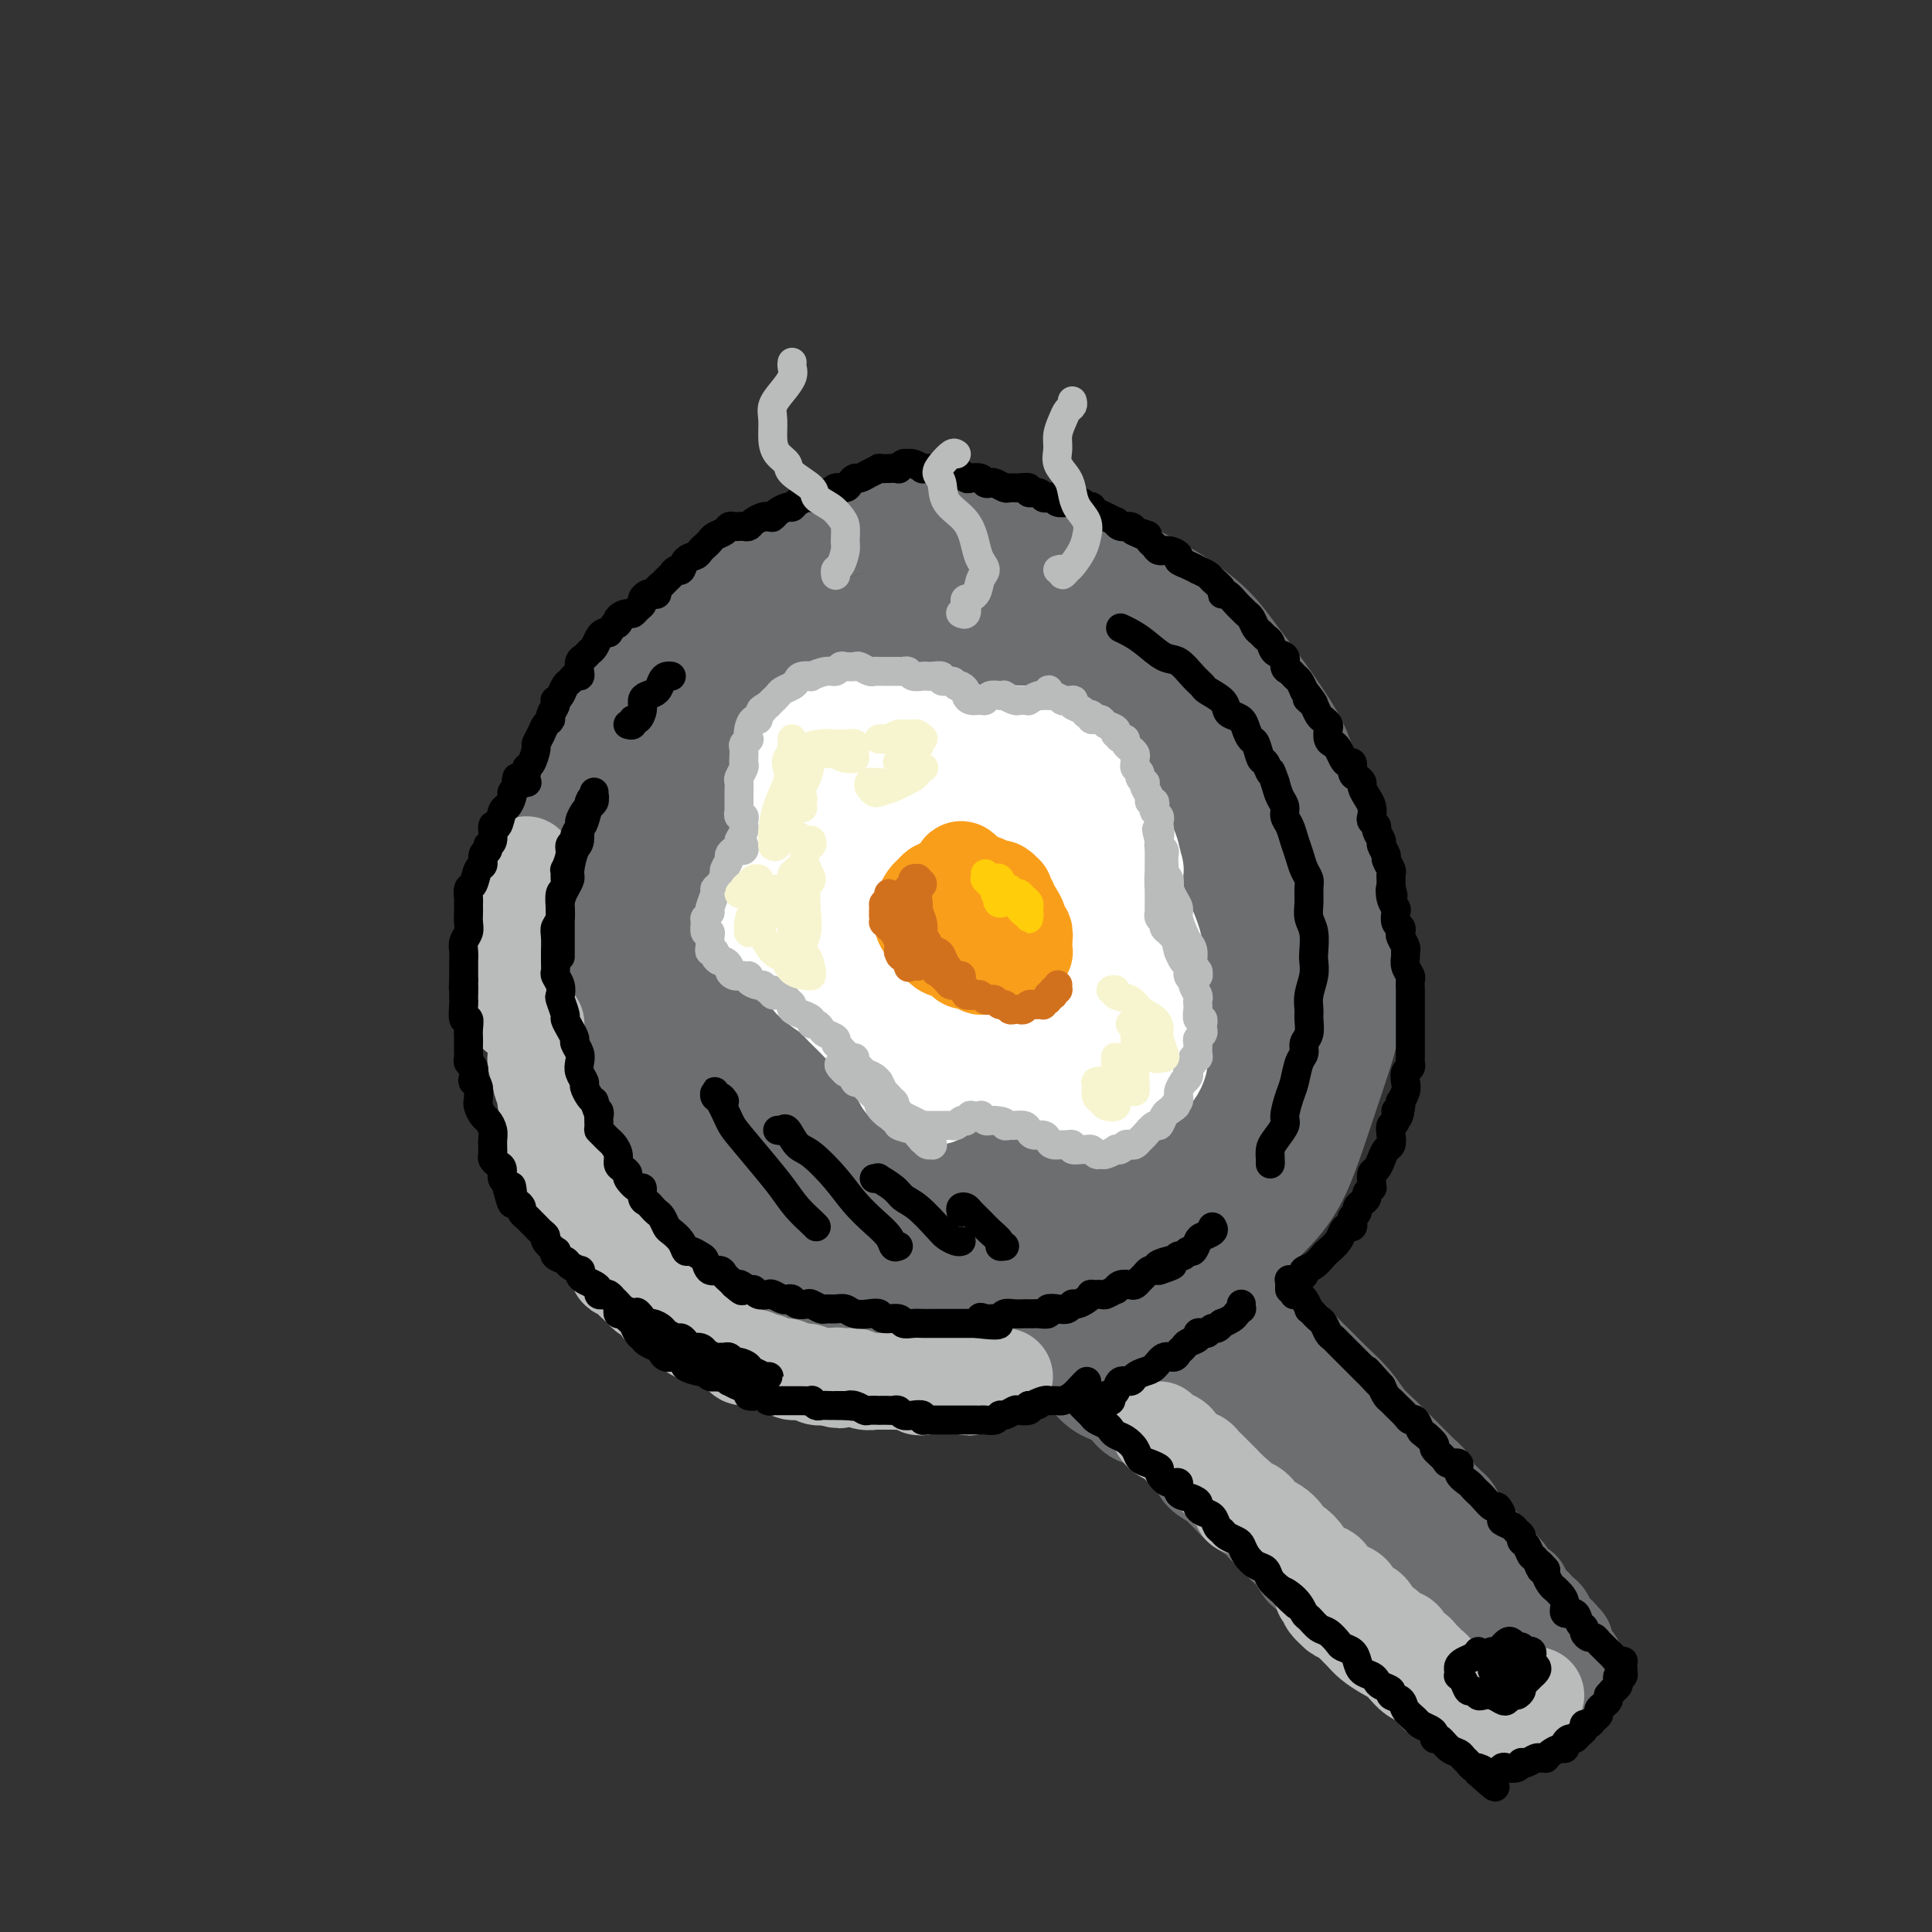 <svg viewBox='0 0 400 400' version='1.1' xmlns='http://www.w3.org/2000/svg' xmlns:xlink='http://www.w3.org/1999/xlink'><rect x="0" y="0" width="400" height="400" fill="#333333" stroke="none"/><g fill='none' stroke='#6D6E70' stroke-width='20' stroke-linecap='round' stroke-linejoin='round'><path d='M143,141c0.174,-0.120 0.348,-0.239 0,0c-0.348,0.239 -1.219,0.837 -2,1c-0.781,0.163 -1.473,-0.108 -2,0c-0.527,0.108 -0.890,0.594 -2,1c-1.110,0.406 -2.967,0.733 -4,1c-1.033,0.267 -1.243,0.476 -2,1c-0.757,0.524 -2.061,1.365 -3,2c-0.939,0.635 -1.515,1.065 -2,2c-0.485,0.935 -0.881,2.374 -2,4c-1.119,1.626 -2.962,3.438 -4,5c-1.038,1.562 -1.272,2.875 -2,5c-0.728,2.125 -1.950,5.060 -3,7c-1.050,1.940 -1.928,2.883 -3,5c-1.072,2.117 -2.336,5.409 -3,8c-0.664,2.591 -0.726,4.482 -1,6c-0.274,1.518 -0.760,2.665 -1,4c-0.240,1.335 -0.234,2.860 0,5c0.234,2.140 0.696,4.895 1,7c0.304,2.105 0.450,3.558 1,5c0.550,1.442 1.503,2.871 2,5c0.497,2.129 0.536,4.956 1,7c0.464,2.044 1.351,3.304 2,5c0.649,1.696 1.059,3.829 2,6c0.941,2.171 2.413,4.379 3,6c0.587,1.621 0.290,2.654 1,4c0.710,1.346 2.426,3.004 4,5c1.574,1.996 3.005,4.330 4,6c0.995,1.670 1.555,2.674 3,4c1.445,1.326 3.774,2.972 6,5c2.226,2.028 4.350,4.436 6,6c1.650,1.564 2.825,2.282 4,3'/><path d='M147,272c5.421,5.301 5.473,4.055 7,4c1.527,-0.055 4.530,1.082 7,2c2.470,0.918 4.409,1.617 7,2c2.591,0.383 5.835,0.449 9,1c3.165,0.551 6.250,1.588 9,2c2.750,0.412 5.166,0.201 8,0c2.834,-0.201 6.088,-0.392 10,-1c3.912,-0.608 8.484,-1.633 11,-2c2.516,-0.367 2.977,-0.076 6,-1c3.023,-0.924 8.608,-3.063 13,-5c4.392,-1.937 7.591,-3.672 10,-5c2.409,-1.328 4.026,-2.250 6,-4c1.974,-1.750 4.304,-4.328 7,-7c2.696,-2.672 5.760,-5.436 8,-8c2.240,-2.564 3.658,-4.926 5,-8c1.342,-3.074 2.608,-6.858 4,-11c1.392,-4.142 2.908,-8.642 4,-12c1.092,-3.358 1.759,-5.575 2,-9c0.241,-3.425 0.055,-8.057 0,-12c-0.055,-3.943 0.021,-7.198 0,-10c-0.021,-2.802 -0.139,-5.152 -1,-8c-0.861,-2.848 -2.467,-6.192 -4,-10c-1.533,-3.808 -2.994,-8.078 -4,-11c-1.006,-2.922 -1.556,-4.496 -3,-7c-1.444,-2.504 -3.780,-5.936 -6,-9c-2.220,-3.064 -4.323,-5.758 -6,-8c-1.677,-2.242 -2.927,-4.032 -5,-6c-2.073,-1.968 -4.968,-4.115 -8,-6c-3.032,-1.885 -6.201,-3.507 -9,-5c-2.799,-1.493 -5.228,-2.855 -8,-4c-2.772,-1.145 -5.886,-2.072 -9,-3'/><path d='M217,111c-6.923,-3.196 -7.229,-2.187 -9,-2c-1.771,0.187 -5.005,-0.448 -8,-1c-2.995,-0.552 -5.749,-1.022 -9,-1c-3.251,0.022 -6.997,0.535 -10,1c-3.003,0.465 -5.262,0.883 -8,2c-2.738,1.117 -5.956,2.932 -8,4c-2.044,1.068 -2.915,1.388 -5,2c-2.085,0.612 -5.384,1.517 -8,3c-2.616,1.483 -4.547,3.544 -6,5c-1.453,1.456 -2.426,2.308 -4,4c-1.574,1.692 -3.747,4.225 -6,7c-2.253,2.775 -4.585,5.792 -6,8c-1.415,2.208 -1.914,3.607 -3,6c-1.086,2.393 -2.760,5.781 -4,9c-1.240,3.219 -2.045,6.269 -3,9c-0.955,2.731 -2.058,5.143 -3,8c-0.942,2.857 -1.721,6.158 -2,10c-0.279,3.842 -0.057,8.223 0,11c0.057,2.777 -0.052,3.949 0,7c0.052,3.051 0.266,7.980 1,12c0.734,4.020 1.987,7.132 3,10c1.013,2.868 1.784,5.491 3,8c1.216,2.509 2.875,4.902 5,8c2.125,3.098 4.715,6.899 7,9c2.285,2.101 4.263,2.501 7,4c2.737,1.499 6.231,4.098 10,6c3.769,1.902 7.814,3.106 11,4c3.186,0.894 5.514,1.477 9,2c3.486,0.523 8.131,0.987 13,1c4.869,0.013 9.963,-0.425 14,-1c4.037,-0.575 7.019,-1.288 10,-2'/><path d='M208,264c7.861,-0.968 9.012,-2.388 12,-4c2.988,-1.612 7.811,-3.415 11,-5c3.189,-1.585 4.742,-2.950 7,-5c2.258,-2.050 5.221,-4.783 8,-8c2.779,-3.217 5.374,-6.918 7,-10c1.626,-3.082 2.284,-5.547 3,-9c0.716,-3.453 1.489,-7.896 2,-12c0.511,-4.104 0.759,-7.871 1,-11c0.241,-3.129 0.474,-5.620 0,-9c-0.474,-3.380 -1.656,-7.647 -2,-11c-0.344,-3.353 0.149,-5.790 -1,-9c-1.149,-3.210 -3.940,-7.191 -6,-11c-2.060,-3.809 -3.389,-7.446 -6,-11c-2.611,-3.554 -6.504,-7.024 -9,-9c-2.496,-1.976 -3.596,-2.458 -6,-4c-2.404,-1.542 -6.112,-4.143 -10,-6c-3.888,-1.857 -7.956,-2.969 -11,-4c-3.044,-1.031 -5.064,-1.982 -8,-2c-2.936,-0.018 -6.787,0.898 -11,2c-4.213,1.102 -8.787,2.390 -12,4c-3.213,1.610 -5.066,3.542 -8,6c-2.934,2.458 -6.951,5.443 -10,8c-3.049,2.557 -5.130,4.685 -8,8c-2.870,3.315 -6.527,7.817 -9,13c-2.473,5.183 -3.761,11.049 -5,16c-1.239,4.951 -2.427,8.989 -3,14c-0.573,5.011 -0.529,10.995 0,17c0.529,6.005 1.544,12.032 3,16c1.456,3.968 3.354,5.876 6,10c2.646,4.124 6.042,10.464 10,15c3.958,4.536 8.479,7.268 13,10'/><path d='M166,263c3.701,2.749 6.454,4.620 11,6c4.546,1.380 10.884,2.267 17,3c6.116,0.733 12.010,1.312 18,0c5.990,-1.312 12.077,-4.514 17,-7c4.923,-2.486 8.682,-4.254 13,-8c4.318,-3.746 9.196,-9.470 13,-15c3.804,-5.530 6.535,-10.868 9,-17c2.465,-6.132 4.665,-13.060 6,-18c1.335,-4.940 1.806,-7.894 2,-12c0.194,-4.106 0.111,-9.365 -1,-15c-1.111,-5.635 -3.251,-11.645 -5,-16c-1.749,-4.355 -3.106,-7.053 -6,-11c-2.894,-3.947 -7.325,-9.142 -12,-13c-4.675,-3.858 -9.595,-6.380 -13,-8c-3.405,-1.620 -5.293,-2.340 -9,-3c-3.707,-0.660 -9.231,-1.260 -15,-1c-5.769,0.260 -11.783,1.380 -17,2c-5.217,0.620 -9.637,0.739 -15,2c-5.363,1.261 -11.669,3.663 -17,6c-5.331,2.337 -9.689,4.610 -14,8c-4.311,3.390 -8.577,7.898 -11,11c-2.423,3.102 -3.003,4.798 -4,8c-0.997,3.202 -2.411,7.911 -3,13c-0.589,5.089 -0.353,10.559 0,15c0.353,4.441 0.821,7.853 2,13c1.179,5.147 3.067,12.029 6,18c2.933,5.971 6.910,11.031 10,15c3.090,3.969 5.292,6.847 9,10c3.708,3.153 8.921,6.580 14,9c5.079,2.420 10.022,3.834 15,5c4.978,1.166 9.989,2.083 15,3'/><path d='M201,266c6.531,1.177 7.858,0.118 12,-1c4.142,-1.118 11.100,-2.295 16,-4c4.900,-1.705 7.742,-3.937 11,-7c3.258,-3.063 6.931,-6.955 10,-11c3.069,-4.045 5.533,-8.242 7,-13c1.467,-4.758 1.936,-10.078 2,-14c0.064,-3.922 -0.279,-6.447 -1,-11c-0.721,-4.553 -1.821,-11.136 -3,-16c-1.179,-4.864 -2.437,-8.009 -5,-12c-2.563,-3.991 -6.432,-8.826 -10,-13c-3.568,-4.174 -6.834,-7.686 -11,-11c-4.166,-3.314 -9.232,-6.429 -13,-8c-3.768,-1.571 -6.237,-1.596 -10,-2c-3.763,-0.404 -8.820,-1.186 -13,-1c-4.180,0.186 -7.484,1.339 -11,3c-3.516,1.661 -7.244,3.830 -11,7c-3.756,3.170 -7.541,7.342 -10,11c-2.459,3.658 -3.594,6.803 -5,12c-1.406,5.197 -3.084,12.446 -4,19c-0.916,6.554 -1.069,12.413 -1,19c0.069,6.587 0.360,13.900 1,19c0.640,5.100 1.630,7.985 4,12c2.370,4.015 6.121,9.159 10,13c3.879,3.841 7.888,6.379 13,8c5.112,1.621 11.327,2.326 16,2c4.673,-0.326 7.803,-1.684 13,-4c5.197,-2.316 12.462,-5.590 19,-11c6.538,-5.410 12.350,-12.955 16,-19c3.650,-6.045 5.136,-10.589 7,-17c1.864,-6.411 4.104,-14.689 5,-22c0.896,-7.311 0.448,-13.656 0,-20'/><path d='M255,174c-0.002,-5.382 -0.007,-8.836 -3,-14c-2.993,-5.164 -8.976,-12.036 -13,-16c-4.024,-3.964 -6.091,-5.018 -10,-6c-3.909,-0.982 -9.662,-1.890 -16,-2c-6.338,-0.110 -13.263,0.579 -19,2c-5.737,1.421 -10.288,3.574 -16,7c-5.712,3.426 -12.586,8.125 -18,13c-5.414,4.875 -9.370,9.927 -12,14c-2.630,4.073 -3.936,7.169 -5,11c-1.064,3.831 -1.886,8.398 -1,14c0.886,5.602 3.480,12.239 6,17c2.520,4.761 4.965,7.645 9,12c4.035,4.355 9.661,10.180 16,14c6.339,3.820 13.393,5.635 18,7c4.607,1.365 6.768,2.279 11,2c4.232,-0.279 10.535,-1.750 16,-4c5.465,-2.250 10.092,-5.277 14,-10c3.908,-4.723 7.098,-11.142 9,-16c1.902,-4.858 2.517,-8.155 3,-13c0.483,-4.845 0.836,-11.237 0,-17c-0.836,-5.763 -2.860,-10.897 -5,-14c-2.140,-3.103 -4.396,-4.174 -7,-6c-2.604,-1.826 -5.556,-4.405 -10,-5c-4.444,-0.595 -10.382,0.796 -15,2c-4.618,1.204 -7.917,2.222 -12,5c-4.083,2.778 -8.950,7.315 -13,12c-4.050,4.685 -7.284,9.518 -9,14c-1.716,4.482 -1.914,8.614 -2,13c-0.086,4.386 -0.062,9.027 2,14c2.062,4.973 6.160,10.278 10,13c3.840,2.722 7.420,2.861 11,3'/><path d='M194,240c4.985,0.333 11.948,-0.334 18,-3c6.052,-2.666 11.193,-7.332 15,-11c3.807,-3.668 6.282,-6.338 9,-11c2.718,-4.662 5.681,-11.317 7,-17c1.319,-5.683 0.996,-10.396 0,-15c-0.996,-4.604 -2.663,-9.101 -5,-12c-2.337,-2.899 -5.343,-4.201 -8,-5c-2.657,-0.799 -4.965,-1.094 -8,0c-3.035,1.094 -6.797,3.576 -10,6c-3.203,2.424 -5.846,4.789 -8,8c-2.154,3.211 -3.819,7.269 -5,11c-1.181,3.731 -1.877,7.134 -1,11c0.877,3.866 3.326,8.195 5,11c1.674,2.805 2.573,4.087 5,5c2.427,0.913 6.383,1.457 9,1c2.617,-0.457 3.894,-1.915 6,-4c2.106,-2.085 5.039,-4.796 7,-8c1.961,-3.204 2.950,-6.902 3,-11c0.050,-4.098 -0.839,-8.596 -2,-12c-1.161,-3.404 -2.593,-5.715 -5,-8c-2.407,-2.285 -5.790,-4.543 -10,-6c-4.210,-1.457 -9.249,-2.114 -13,-2c-3.751,0.114 -6.214,0.997 -10,3c-3.786,2.003 -8.896,5.126 -13,9c-4.104,3.874 -7.202,8.498 -9,12c-1.798,3.502 -2.296,5.881 -3,9c-0.704,3.119 -1.614,6.977 0,11c1.614,4.023 5.752,8.212 9,11c3.248,2.788 5.605,4.174 9,5c3.395,0.826 7.827,1.093 12,0c4.173,-1.093 8.086,-3.547 12,-6'/><path d='M210,222c2.978,-2.344 4.425,-5.204 6,-9c1.575,-3.796 3.280,-8.528 4,-14c0.720,-5.472 0.454,-11.685 0,-16c-0.454,-4.315 -1.097,-6.731 -3,-10c-1.903,-3.269 -5.067,-7.390 -8,-10c-2.933,-2.610 -5.634,-3.710 -8,-4c-2.366,-0.290 -4.397,0.230 -7,2c-2.603,1.770 -5.778,4.791 -9,9c-3.222,4.209 -6.490,9.608 -8,14c-1.510,4.392 -1.261,7.779 -1,13c0.261,5.221 0.533,12.277 2,18c1.467,5.723 4.128,10.112 6,13c1.872,2.888 2.956,4.275 5,5c2.044,0.725 5.049,0.788 8,-1c2.951,-1.788 5.847,-5.426 8,-9c2.153,-3.574 3.563,-7.086 5,-12c1.437,-4.914 2.902,-11.232 4,-18c1.098,-6.768 1.831,-13.986 2,-19c0.169,-5.014 -0.225,-7.825 -1,-11c-0.775,-3.175 -1.930,-6.714 -4,-8c-2.070,-1.286 -5.054,-0.318 -7,1c-1.946,1.318 -2.853,2.985 -5,6c-2.147,3.015 -5.532,7.378 -8,13c-2.468,5.622 -4.019,12.502 -5,17c-0.981,4.498 -1.393,6.614 -2,10c-0.607,3.386 -1.408,8.043 -1,11c0.408,2.957 2.027,4.215 3,5c0.973,0.785 1.300,1.096 2,0c0.700,-1.096 1.771,-3.599 3,-7c1.229,-3.401 2.614,-7.701 4,-12'/><path d='M195,199c1.666,-4.443 1.330,-6.049 2,-9c0.670,-2.951 2.345,-7.247 3,-10c0.655,-2.753 0.291,-3.963 0,-4c-0.291,-0.037 -0.510,1.099 -1,3c-0.490,1.901 -1.253,4.565 -2,8c-0.747,3.435 -1.480,7.639 -2,11c-0.520,3.361 -0.827,5.879 -1,9c-0.173,3.121 -0.210,6.847 0,10c0.210,3.153 0.669,5.734 1,7c0.331,1.266 0.535,1.218 1,1c0.465,-0.218 1.192,-0.606 2,-3c0.808,-2.394 1.699,-6.793 2,-10c0.301,-3.207 0.014,-5.222 0,-10c-0.014,-4.778 0.246,-12.320 0,-18c-0.246,-5.680 -0.999,-9.499 -2,-14c-1.001,-4.501 -2.251,-9.684 -3,-13c-0.749,-3.316 -0.998,-4.765 -2,-7c-1.002,-2.235 -2.756,-5.254 -4,-7c-1.244,-1.746 -1.979,-2.218 -3,-3c-1.021,-0.782 -2.329,-1.876 -4,-2c-1.671,-0.124 -3.706,0.720 -5,1c-1.294,0.280 -1.846,-0.004 -3,1c-1.154,1.004 -2.910,3.297 -4,5c-1.090,1.703 -1.513,2.816 -2,4c-0.487,1.184 -1.039,2.438 -1,4c0.039,1.562 0.667,3.430 1,5c0.333,1.570 0.371,2.841 1,4c0.629,1.159 1.849,2.208 3,3c1.151,0.792 2.233,1.329 3,1c0.767,-0.329 1.219,-1.522 2,-3c0.781,-1.478 1.890,-3.239 3,-5'/><path d='M180,158c1.154,-2.774 1.541,-5.708 2,-9c0.459,-3.292 0.992,-6.943 1,-9c0.008,-2.057 -0.507,-2.521 -1,-4c-0.493,-1.479 -0.962,-3.972 -2,-4c-1.038,-0.028 -2.645,2.409 -4,4c-1.355,1.591 -2.456,2.337 -4,5c-1.544,2.663 -3.529,7.241 -5,12c-1.471,4.759 -2.427,9.697 -3,14c-0.573,4.303 -0.762,7.971 0,13c0.762,5.029 2.473,11.417 4,16c1.527,4.583 2.868,7.359 4,9c1.132,1.641 2.055,2.147 3,2c0.945,-0.147 1.913,-0.948 3,-3c1.087,-2.052 2.294,-5.356 3,-8c0.706,-2.644 0.912,-4.630 1,-8c0.088,-3.370 0.058,-8.126 0,-13c-0.058,-4.874 -0.143,-9.865 0,-14c0.143,-4.135 0.514,-7.413 0,-11c-0.514,-3.587 -1.913,-7.484 -3,-10c-1.087,-2.516 -1.863,-3.652 -3,-5c-1.137,-1.348 -2.636,-2.910 -4,-4c-1.364,-1.090 -2.591,-1.709 -4,-2c-1.409,-0.291 -2.998,-0.253 -4,0c-1.002,0.253 -1.418,0.721 -2,1c-0.582,0.279 -1.332,0.370 -2,1c-0.668,0.630 -1.255,1.801 -2,3c-0.745,1.199 -1.647,2.426 -2,3c-0.353,0.574 -0.156,0.494 0,1c0.156,0.506 0.273,1.598 1,2c0.727,0.402 2.065,0.115 3,0c0.935,-0.115 1.468,-0.057 2,0'/><path d='M162,140c1.465,0.500 2.129,0.250 3,0c0.871,-0.250 1.949,-0.500 3,-1c1.051,-0.500 2.077,-1.248 3,-2c0.923,-0.752 1.745,-1.506 2,-2c0.255,-0.494 -0.055,-0.729 0,-1c0.055,-0.271 0.477,-0.579 0,-1c-0.477,-0.421 -1.851,-0.955 -3,-1c-1.149,-0.045 -2.073,0.397 -3,1c-0.927,0.603 -1.857,1.366 -3,2c-1.143,0.634 -2.497,1.140 -4,2c-1.503,0.860 -3.154,2.072 -4,3c-0.846,0.928 -0.887,1.570 -1,2c-0.113,0.430 -0.297,0.649 0,1c0.297,0.351 1.076,0.834 2,1c0.924,0.166 1.994,0.016 3,0c1.006,-0.016 1.950,0.104 4,1c2.050,0.896 5.208,2.569 7,4c1.792,1.431 2.219,2.621 3,4c0.781,1.379 1.915,2.948 3,6c1.085,3.052 2.119,7.588 3,11c0.881,3.412 1.609,5.699 2,9c0.391,3.301 0.446,7.614 1,12c0.554,4.386 1.608,8.844 2,12c0.392,3.156 0.122,5.008 1,8c0.878,2.992 2.902,7.123 4,10c1.098,2.877 1.268,4.502 2,7c0.732,2.498 2.025,5.871 3,9c0.975,3.129 1.633,6.014 2,8c0.367,1.986 0.445,3.073 1,5c0.555,1.927 1.587,4.693 2,7c0.413,2.307 0.206,4.153 0,6'/><path d='M200,263c3.685,16.662 1.398,6.316 1,3c-0.398,-3.316 1.095,0.399 2,2c0.905,1.601 1.223,1.089 2,1c0.777,-0.089 2.014,0.244 3,1c0.986,0.756 1.720,1.934 3,3c1.280,1.066 3.107,2.019 4,3c0.893,0.981 0.851,1.991 2,3c1.149,1.009 3.490,2.018 5,3c1.510,0.982 2.191,1.936 3,3c0.809,1.064 1.748,2.239 3,3c1.252,0.761 2.818,1.109 4,2c1.182,0.891 1.979,2.325 3,3c1.021,0.675 2.267,0.589 3,1c0.733,0.411 0.954,1.317 2,2c1.046,0.683 2.918,1.143 4,2c1.082,0.857 1.374,2.113 2,3c0.626,0.887 1.585,1.407 2,2c0.415,0.593 0.284,1.261 1,2c0.716,0.739 2.279,1.549 3,2c0.721,0.451 0.602,0.544 1,1c0.398,0.456 1.314,1.277 2,2c0.686,0.723 1.142,1.349 2,2c0.858,0.651 2.116,1.327 3,2c0.884,0.673 1.393,1.341 2,2c0.607,0.659 1.313,1.307 2,2c0.687,0.693 1.357,1.429 2,2c0.643,0.571 1.261,0.976 2,2c0.739,1.024 1.600,2.666 2,3c0.400,0.334 0.338,-0.641 1,0c0.662,0.641 2.046,2.897 3,4c0.954,1.103 1.477,1.051 2,1'/><path d='M276,330c4.998,5.305 1.491,2.567 1,2c-0.491,-0.567 2.032,1.035 3,2c0.968,0.965 0.382,1.292 1,2c0.618,0.708 2.441,1.795 3,2c0.559,0.205 -0.145,-0.474 0,0c0.145,0.474 1.138,2.102 2,3c0.862,0.898 1.593,1.067 2,1c0.407,-0.067 0.491,-0.369 1,0c0.509,0.369 1.445,1.408 2,2c0.555,0.592 0.731,0.736 1,1c0.269,0.264 0.632,0.648 1,1c0.368,0.352 0.742,0.673 1,1c0.258,0.327 0.401,0.661 1,1c0.599,0.339 1.653,0.682 2,1c0.347,0.318 -0.013,0.611 0,1c0.013,0.389 0.400,0.875 1,1c0.600,0.125 1.413,-0.110 2,0c0.587,0.110 0.949,0.564 1,1c0.051,0.436 -0.208,0.853 0,1c0.208,0.147 0.883,0.025 1,0c0.117,-0.025 -0.324,0.046 0,0c0.324,-0.046 1.415,-0.209 2,0c0.585,0.209 0.666,0.789 1,1c0.334,0.211 0.921,0.053 1,0c0.079,-0.053 -0.348,0.001 0,0c0.348,-0.001 1.473,-0.056 2,0c0.527,0.056 0.456,0.222 1,0c0.544,-0.222 1.702,-0.833 2,-1c0.298,-0.167 -0.266,0.109 0,0c0.266,-0.109 1.362,-0.603 2,-1c0.638,-0.397 0.819,-0.699 1,-1'/><path d='M314,351c2.035,-0.326 1.124,-0.143 1,0c-0.124,0.143 0.540,0.244 1,0c0.460,-0.244 0.715,-0.835 1,-1c0.285,-0.165 0.598,0.096 1,0c0.402,-0.096 0.892,-0.550 1,-1c0.108,-0.450 -0.167,-0.898 0,-1c0.167,-0.102 0.777,0.140 1,0c0.223,-0.140 0.060,-0.664 0,-1c-0.060,-0.336 -0.015,-0.486 0,-1c0.015,-0.514 0.001,-1.394 0,-2c-0.001,-0.606 0.010,-0.940 0,-1c-0.010,-0.060 -0.043,0.154 0,0c0.043,-0.154 0.161,-0.675 0,-1c-0.161,-0.325 -0.602,-0.455 -1,-1c-0.398,-0.545 -0.753,-1.506 -1,-2c-0.247,-0.494 -0.385,-0.521 -1,-1c-0.615,-0.479 -1.708,-1.409 -2,-2c-0.292,-0.591 0.218,-0.842 0,-1c-0.218,-0.158 -1.162,-0.221 -2,-1c-0.838,-0.779 -1.570,-2.273 -2,-3c-0.430,-0.727 -0.557,-0.688 -1,-1c-0.443,-0.312 -1.202,-0.975 -2,-2c-0.798,-1.025 -1.635,-2.413 -2,-3c-0.365,-0.587 -0.257,-0.374 -1,-1c-0.743,-0.626 -2.338,-2.091 -3,-3c-0.662,-0.909 -0.393,-1.261 -1,-2c-0.607,-0.739 -2.091,-1.864 -3,-3c-0.909,-1.136 -1.244,-2.284 -2,-3c-0.756,-0.716 -1.934,-1.000 -3,-2c-1.066,-1.000 -2.019,-2.714 -3,-4c-0.981,-1.286 -1.991,-2.143 -3,-3'/><path d='M287,304c-5.257,-6.196 -2.399,-3.187 -2,-3c0.399,0.187 -1.660,-2.449 -3,-4c-1.340,-1.551 -1.961,-2.018 -3,-3c-1.039,-0.982 -2.497,-2.479 -4,-4c-1.503,-1.521 -3.050,-3.065 -4,-4c-0.950,-0.935 -1.304,-1.261 -2,-2c-0.696,-0.739 -1.734,-1.890 -3,-3c-1.266,-1.110 -2.758,-2.178 -4,-3c-1.242,-0.822 -2.232,-1.396 -3,-2c-0.768,-0.604 -1.314,-1.236 -2,-2c-0.686,-0.764 -1.511,-1.658 -2,-2c-0.489,-0.342 -0.644,-0.132 -1,0c-0.356,0.132 -0.915,0.185 -1,0c-0.085,-0.185 0.305,-0.608 1,0c0.695,0.608 1.694,2.245 3,4c1.306,1.755 2.919,3.626 5,6c2.081,2.374 4.629,5.249 7,8c2.371,2.751 4.565,5.376 7,8c2.435,2.624 5.111,5.247 8,8c2.889,2.753 5.993,5.638 9,8c3.007,2.362 5.919,4.202 8,6c2.081,1.798 3.331,3.553 5,5c1.669,1.447 3.757,2.585 5,4c1.243,1.415 1.639,3.106 2,4c0.361,0.894 0.686,0.989 1,1c0.314,0.011 0.618,-0.064 0,0c-0.618,0.064 -2.157,0.266 -3,0c-0.843,-0.266 -0.989,-0.999 -2,-2c-1.011,-1.001 -2.888,-2.269 -5,-4c-2.112,-1.731 -4.461,-3.923 -7,-6c-2.539,-2.077 -5.270,-4.038 -8,-6'/><path d='M289,316c-5.686,-4.251 -7.901,-6.380 -11,-9c-3.099,-2.620 -7.082,-5.731 -10,-8c-2.918,-2.269 -4.771,-3.697 -7,-6c-2.229,-2.303 -4.834,-5.481 -8,-8c-3.166,-2.519 -6.892,-4.378 -9,-6c-2.108,-1.622 -2.599,-3.009 -4,-5c-1.401,-1.991 -3.711,-4.588 -5,-6c-1.289,-1.412 -1.556,-1.638 -2,-2c-0.444,-0.362 -1.066,-0.860 -1,-1c0.066,-0.140 0.821,0.076 2,1c1.179,0.924 2.782,2.555 4,4c1.218,1.445 2.051,2.704 4,5c1.949,2.296 5.013,5.628 8,9c2.987,3.372 5.895,6.785 9,10c3.105,3.215 6.406,6.232 9,9c2.594,2.768 4.481,5.286 7,8c2.519,2.714 5.672,5.624 9,8c3.328,2.376 6.833,4.217 9,6c2.167,1.783 2.996,3.508 5,5c2.004,1.492 5.183,2.750 7,4c1.817,1.250 2.271,2.491 3,3c0.729,0.509 1.732,0.287 2,0c0.268,-0.287 -0.200,-0.638 -1,-1c-0.800,-0.362 -1.932,-0.734 -3,-2c-1.068,-1.266 -2.070,-3.425 -4,-6c-1.930,-2.575 -4.787,-5.564 -7,-8c-2.213,-2.436 -3.784,-4.318 -6,-7c-2.216,-2.682 -5.079,-6.162 -8,-10c-2.921,-3.838 -5.902,-8.033 -8,-11c-2.098,-2.967 -3.314,-4.705 -5,-7c-1.686,-2.295 -3.843,-5.148 -6,-8'/><path d='M262,277c-8.047,-10.480 -5.164,-6.682 -5,-6c0.164,0.682 -2.392,-1.754 -4,-4c-1.608,-2.246 -2.270,-4.302 -3,-6c-0.730,-1.698 -1.528,-3.038 -2,-4c-0.472,-0.962 -0.619,-1.546 -1,-2c-0.381,-0.454 -0.998,-0.779 -1,-1c-0.002,-0.221 0.610,-0.339 1,0c0.390,0.339 0.556,1.136 1,2c0.444,0.864 1.165,1.796 2,3c0.835,1.204 1.783,2.681 3,4c1.217,1.319 2.703,2.482 4,4c1.297,1.518 2.404,3.392 4,5c1.596,1.608 3.680,2.950 5,4c1.320,1.050 1.876,1.807 3,3c1.124,1.193 2.817,2.821 4,4c1.183,1.179 1.858,1.909 3,3c1.142,1.091 2.753,2.543 4,4c1.247,1.457 2.129,2.918 3,4c0.871,1.082 1.729,1.784 3,3c1.271,1.216 2.955,2.944 4,4c1.045,1.056 1.449,1.438 2,2c0.551,0.562 1.247,1.303 2,2c0.753,0.697 1.564,1.352 2,2c0.436,0.648 0.498,1.291 1,2c0.502,0.709 1.444,1.486 2,2c0.556,0.514 0.726,0.767 1,1c0.274,0.233 0.654,0.446 1,1c0.346,0.554 0.660,1.447 1,2c0.340,0.553 0.707,0.764 1,1c0.293,0.236 0.512,0.496 1,1c0.488,0.504 1.244,1.252 2,2'/><path d='M306,319c9.190,10.189 2.164,3.163 0,1c-2.164,-2.163 0.532,0.537 2,2c1.468,1.463 1.708,1.687 2,2c0.292,0.313 0.637,0.713 1,1c0.363,0.287 0.745,0.462 1,1c0.255,0.538 0.383,1.439 1,2c0.617,0.561 1.723,0.780 2,1c0.277,0.220 -0.276,0.440 0,1c0.276,0.560 1.379,1.459 2,2c0.621,0.541 0.758,0.722 1,1c0.242,0.278 0.589,0.652 1,1c0.411,0.348 0.885,0.670 1,1c0.115,0.330 -0.128,0.667 0,1c0.128,0.333 0.626,0.662 1,1c0.374,0.338 0.622,0.687 1,1c0.378,0.313 0.885,0.591 1,1c0.115,0.409 -0.161,0.949 0,1c0.161,0.051 0.760,-0.389 1,0c0.240,0.389 0.121,1.606 0,2c-0.121,0.394 -0.242,-0.035 0,0c0.242,0.035 0.849,0.534 1,1c0.151,0.466 -0.152,0.899 0,1c0.152,0.101 0.760,-0.131 1,0c0.240,0.131 0.113,0.624 0,1c-0.113,0.376 -0.211,0.636 0,1c0.211,0.364 0.732,0.833 1,1c0.268,0.167 0.282,0.031 0,0c-0.282,-0.031 -0.859,0.043 -1,0c-0.141,-0.043 0.154,-0.204 0,0c-0.154,0.204 -0.758,0.773 -1,1c-0.242,0.227 -0.121,0.114 0,0'/><path d='M325,348c0.071,1.327 -0.750,0.146 -1,0c-0.250,-0.146 0.073,0.745 0,1c-0.073,0.255 -0.541,-0.124 -1,0c-0.459,0.124 -0.908,0.751 -1,1c-0.092,0.249 0.171,0.120 0,0c-0.171,-0.120 -0.778,-0.229 -1,0c-0.222,0.229 -0.059,0.797 0,1c0.059,0.203 0.016,0.041 0,0c-0.016,-0.041 -0.004,0.041 0,0c0.004,-0.041 0.001,-0.203 0,0c-0.001,0.203 -0.000,0.772 0,1c0.000,0.228 0.000,0.114 0,0'/></g>
<g fill='none' stroke='#BABBBB' stroke-width='20' stroke-linecap='round' stroke-linejoin='round'><path d='M111,212c-0.000,0.343 -0.000,0.686 0,1c0.000,0.314 0.000,0.599 0,1c-0.000,0.401 -0.001,0.917 0,1c0.001,0.083 0.004,-0.268 0,0c-0.004,0.268 -0.016,1.155 0,2c0.016,0.845 0.061,1.649 0,2c-0.061,0.351 -0.228,0.250 0,1c0.228,0.750 0.850,2.350 1,3c0.150,0.650 -0.171,0.349 0,1c0.171,0.651 0.834,2.254 1,3c0.166,0.746 -0.166,0.636 0,1c0.166,0.364 0.829,1.201 1,2c0.171,0.799 -0.151,1.561 0,2c0.151,0.439 0.775,0.555 1,1c0.225,0.445 0.050,1.218 0,2c-0.050,0.782 0.024,1.574 0,2c-0.024,0.426 -0.147,0.485 0,1c0.147,0.515 0.565,1.486 1,2c0.435,0.514 0.886,0.569 1,1c0.114,0.431 -0.109,1.236 0,2c0.109,0.764 0.550,1.486 1,2c0.450,0.514 0.908,0.819 1,1c0.092,0.181 -0.183,0.239 0,1c0.183,0.761 0.822,2.227 1,3c0.178,0.773 -0.107,0.854 0,1c0.107,0.146 0.606,0.357 1,1c0.394,0.643 0.683,1.716 1,2c0.317,0.284 0.662,-0.223 1,0c0.338,0.223 0.668,1.175 1,2c0.332,0.825 0.666,1.521 1,2c0.334,0.479 0.667,0.739 1,1'/><path d='M126,259c1.860,3.604 1.009,1.613 1,1c-0.009,-0.613 0.824,0.150 1,1c0.176,0.850 -0.303,1.786 0,2c0.303,0.214 1.390,-0.293 2,0c0.610,0.293 0.744,1.388 1,2c0.256,0.612 0.633,0.741 1,1c0.367,0.259 0.724,0.647 1,1c0.276,0.353 0.472,0.672 1,1c0.528,0.328 1.388,0.666 2,1c0.612,0.334 0.975,0.666 1,1c0.025,0.334 -0.289,0.671 0,1c0.289,0.329 1.180,0.649 2,1c0.820,0.351 1.568,0.734 2,1c0.432,0.266 0.548,0.414 1,1c0.452,0.586 1.238,1.610 2,2c0.762,0.390 1.498,0.146 2,0c0.502,-0.146 0.768,-0.194 1,0c0.232,0.194 0.428,0.630 1,1c0.572,0.370 1.518,0.672 2,1c0.482,0.328 0.500,0.680 1,1c0.500,0.320 1.481,0.606 2,1c0.519,0.394 0.575,0.894 1,1c0.425,0.106 1.217,-0.183 2,0c0.783,0.183 1.556,0.838 2,1c0.444,0.162 0.560,-0.168 1,0c0.440,0.168 1.206,0.833 2,1c0.794,0.167 1.616,-0.165 2,0c0.384,0.165 0.330,0.828 1,1c0.670,0.172 2.065,-0.146 3,0c0.935,0.146 1.410,0.756 2,1c0.590,0.244 1.295,0.122 2,0'/><path d='M171,285c4.535,1.388 2.371,0.358 2,0c-0.371,-0.358 1.050,-0.043 2,0c0.950,0.043 1.428,-0.185 2,0c0.572,0.185 1.238,0.782 2,1c0.762,0.218 1.622,0.058 2,0c0.378,-0.058 0.276,-0.012 1,0c0.724,0.012 2.273,-0.010 3,0c0.727,0.010 0.631,0.051 1,0c0.369,-0.051 1.203,-0.196 2,0c0.797,0.196 1.556,0.732 2,1c0.444,0.268 0.573,0.267 1,0c0.427,-0.267 1.151,-0.800 2,-1c0.849,-0.200 1.825,-0.067 2,0c0.175,0.067 -0.449,0.066 0,0c0.449,-0.066 1.970,-0.199 3,0c1.030,0.199 1.570,0.729 2,1c0.430,0.271 0.750,0.283 1,0c0.250,-0.283 0.430,-0.860 1,-1c0.570,-0.140 1.528,0.159 2,0c0.472,-0.159 0.456,-0.775 1,-1c0.544,-0.225 1.646,-0.061 2,0c0.354,0.061 -0.042,0.017 0,0c0.042,-0.017 0.521,-0.009 1,0'/><path d='M109,186c0.008,0.008 0.017,0.017 0,0c-0.017,-0.017 -0.058,-0.059 0,0c0.058,0.059 0.215,0.221 0,0c-0.215,-0.221 -0.804,-0.823 -1,-1c-0.196,-0.177 0.000,0.073 0,0c-0.000,-0.073 -0.196,-0.469 0,-1c0.196,-0.531 0.785,-1.197 1,-2c0.215,-0.803 0.055,-1.743 0,-2c-0.055,-0.257 -0.005,0.168 0,0c0.005,-0.168 -0.036,-0.929 0,-1c0.036,-0.071 0.150,0.547 0,1c-0.150,0.453 -0.562,0.741 -1,1c-0.438,0.259 -0.902,0.488 -1,1c-0.098,0.512 0.170,1.307 0,2c-0.170,0.693 -0.778,1.286 -1,2c-0.222,0.714 -0.060,1.550 0,2c0.060,0.450 0.016,0.513 0,1c-0.016,0.487 -0.004,1.396 0,2c0.004,0.604 0.001,0.901 0,1c-0.001,0.099 -0.000,-0.001 0,0c0.000,0.001 0.000,0.103 0,0c-0.000,-0.103 -0.000,-0.410 0,-1c0.000,-0.590 0.000,-1.462 0,-2c-0.000,-0.538 -0.000,-0.741 0,-1c0.000,-0.259 0.000,-0.575 0,-1c-0.000,-0.425 -0.000,-0.959 0,-1c0.000,-0.041 0.000,0.412 0,1c-0.000,0.588 -0.000,1.312 0,2c0.000,0.688 0.000,1.339 0,2c-0.000,0.661 -0.000,1.332 0,2c0.000,0.668 0.000,1.334 0,2'/><path d='M106,195c-0.464,2.927 -0.124,2.246 0,2c0.124,-0.246 0.033,-0.056 0,0c-0.033,0.056 -0.009,-0.021 0,0c0.009,0.021 0.002,0.139 0,0c-0.002,-0.139 -0.001,-0.533 0,-1c0.001,-0.467 0.000,-1.005 0,-1c-0.000,0.005 0.000,0.552 0,1c-0.000,0.448 -0.001,0.797 0,1c0.001,0.203 0.004,0.260 0,1c-0.004,0.740 -0.015,2.163 0,3c0.015,0.837 0.056,1.089 0,2c-0.056,0.911 -0.208,2.483 0,3c0.208,0.517 0.775,-0.019 1,0c0.225,0.019 0.109,0.592 0,1c-0.109,0.408 -0.211,0.650 0,1c0.211,0.350 0.736,0.808 1,1c0.264,0.192 0.267,0.118 0,0c-0.267,-0.118 -0.804,-0.280 -1,0c-0.196,0.280 -0.053,1.003 0,1c0.053,-0.003 0.014,-0.733 0,-1c-0.014,-0.267 -0.004,-0.071 0,0c0.004,0.071 0.001,0.018 0,0c-0.001,-0.018 -0.000,-0.002 0,0c0.000,0.002 0.000,-0.010 0,0c-0.000,0.010 -0.000,0.041 0,0c0.000,-0.041 0.000,-0.155 0,0c-0.000,0.155 -0.000,0.577 0,1'/><path d='M240,296c0.214,0.325 0.428,0.650 1,1c0.572,0.350 1.501,0.723 2,1c0.499,0.277 0.568,0.456 1,1c0.432,0.544 1.228,1.454 2,2c0.772,0.546 1.521,0.729 2,1c0.479,0.271 0.687,0.631 1,1c0.313,0.369 0.730,0.746 1,1c0.270,0.254 0.392,0.386 1,1c0.608,0.614 1.702,1.710 2,2c0.298,0.290 -0.202,-0.225 0,0c0.202,0.225 1.105,1.191 2,2c0.895,0.809 1.783,1.460 2,2c0.217,0.540 -0.237,0.970 0,1c0.237,0.030 1.166,-0.340 2,0c0.834,0.340 1.572,1.392 2,2c0.428,0.608 0.548,0.774 1,1c0.452,0.226 1.238,0.511 2,1c0.762,0.489 1.499,1.181 2,2c0.501,0.819 0.767,1.764 1,2c0.233,0.236 0.434,-0.236 1,0c0.566,0.236 1.499,1.180 2,2c0.501,0.820 0.571,1.515 1,2c0.429,0.485 1.218,0.759 2,1c0.782,0.241 1.556,0.450 2,1c0.444,0.550 0.556,1.443 1,2c0.444,0.557 1.218,0.778 2,1c0.782,0.222 1.571,0.443 2,1c0.429,0.557 0.496,1.448 1,2c0.504,0.552 1.443,0.764 2,1c0.557,0.236 0.730,0.496 1,1c0.270,0.504 0.635,1.252 1,2'/><path d='M285,336c7.383,6.368 3.340,2.288 2,1c-1.340,-1.288 0.022,0.214 1,1c0.978,0.786 1.571,0.855 2,1c0.429,0.145 0.692,0.368 1,1c0.308,0.632 0.660,1.675 1,2c0.340,0.325 0.670,-0.068 1,0c0.330,0.068 0.662,0.597 1,1c0.338,0.403 0.682,0.682 1,1c0.318,0.318 0.610,0.677 1,1c0.390,0.323 0.878,0.611 1,1c0.122,0.389 -0.122,0.879 0,1c0.122,0.121 0.611,-0.126 1,0c0.389,0.126 0.679,0.626 1,1c0.321,0.374 0.675,0.622 1,1c0.325,0.378 0.623,0.886 1,1c0.377,0.114 0.833,-0.166 1,0c0.167,0.166 0.044,0.776 0,1c-0.044,0.224 -0.010,0.060 0,0c0.010,-0.060 -0.003,-0.016 0,0c0.003,0.016 0.023,0.002 0,0c-0.023,-0.002 -0.088,0.006 0,0c0.088,-0.006 0.330,-0.027 0,0c-0.330,0.027 -1.232,0.103 -2,0c-0.768,-0.103 -1.402,-0.383 -2,-1c-0.598,-0.617 -1.161,-1.569 -2,-2c-0.839,-0.431 -1.953,-0.341 -3,-1c-1.047,-0.659 -2.026,-2.066 -3,-3c-0.974,-0.934 -1.941,-1.395 -3,-2c-1.059,-0.605 -2.208,-1.355 -3,-2c-0.792,-0.645 -1.226,-1.184 -2,-2c-0.774,-0.816 -1.887,-1.908 -3,-3'/><path d='M279,335c-3.731,-2.437 -2.058,-1.031 -2,-1c0.058,0.031 -1.498,-1.313 -2,-2c-0.502,-0.687 0.050,-0.717 0,-1c-0.050,-0.283 -0.701,-0.820 -1,-1c-0.299,-0.180 -0.247,-0.002 0,0c0.247,0.002 0.688,-0.170 1,0c0.312,0.170 0.496,0.684 1,1c0.504,0.316 1.329,0.436 2,1c0.671,0.564 1.190,1.573 2,2c0.810,0.427 1.913,0.270 3,1c1.087,0.730 2.159,2.345 3,3c0.841,0.655 1.451,0.351 2,1c0.549,0.649 1.036,2.253 2,3c0.964,0.747 2.404,0.638 3,1c0.596,0.362 0.348,1.196 1,2c0.652,0.804 2.202,1.578 3,2c0.798,0.422 0.843,0.493 1,1c0.157,0.507 0.427,1.450 1,2c0.573,0.550 1.450,0.708 2,1c0.550,0.292 0.774,0.719 1,1c0.226,0.281 0.455,0.415 1,1c0.545,0.585 1.407,1.621 2,2c0.593,0.379 0.918,0.103 1,0c0.082,-0.103 -0.080,-0.031 0,0c0.080,0.031 0.403,0.022 1,0c0.597,-0.022 1.469,-0.058 2,0c0.531,0.058 0.722,0.209 1,0c0.278,-0.209 0.641,-0.778 1,-1c0.359,-0.222 0.712,-0.098 1,0c0.288,0.098 0.511,0.171 1,0c0.489,-0.171 1.245,-0.585 2,-1'/><path d='M315,353c1.442,-0.475 0.046,-0.663 0,-1c-0.046,-0.337 1.257,-0.821 2,-1c0.743,-0.179 0.927,-0.051 1,0c0.073,0.051 0.037,0.026 0,0'/></g>
<g fill='none' stroke='#FFFFFF' stroke-width='20' stroke-linecap='round' stroke-linejoin='round'><path d='M173,181c0.120,0.008 0.241,0.016 0,0c-0.241,-0.016 -0.843,-0.057 -1,0c-0.157,0.057 0.131,0.212 0,0c-0.131,-0.212 -0.682,-0.790 -1,-1c-0.318,-0.210 -0.403,-0.053 -1,0c-0.597,0.053 -1.707,0.002 -2,0c-0.293,-0.002 0.230,0.044 0,0c-0.230,-0.044 -1.213,-0.179 -2,0c-0.787,0.179 -1.376,0.672 -2,1c-0.624,0.328 -1.281,0.493 -2,1c-0.719,0.507 -1.500,1.358 -2,2c-0.500,0.642 -0.720,1.077 -1,2c-0.280,0.923 -0.622,2.336 -1,3c-0.378,0.664 -0.793,0.581 -1,1c-0.207,0.419 -0.207,1.340 0,2c0.207,0.660 0.620,1.058 1,1c0.380,-0.058 0.726,-0.573 1,0c0.274,0.573 0.476,2.235 1,3c0.524,0.765 1.370,0.632 2,1c0.630,0.368 1.046,1.238 2,2c0.954,0.762 2.448,1.415 3,2c0.552,0.585 0.164,1.101 1,2c0.836,0.899 2.897,2.179 4,3c1.103,0.821 1.249,1.182 2,2c0.751,0.818 2.107,2.092 3,3c0.893,0.908 1.325,1.451 2,2c0.675,0.549 1.595,1.106 2,2c0.405,0.894 0.294,2.126 1,3c0.706,0.874 2.229,1.389 3,2c0.771,0.611 0.792,1.317 1,2c0.208,0.683 0.604,1.341 1,2'/><path d='M187,224c4.819,4.907 1.865,1.175 1,0c-0.865,-1.175 0.359,0.207 1,1c0.641,0.793 0.701,0.998 1,1c0.299,0.002 0.839,-0.199 1,0c0.161,0.199 -0.057,0.796 0,1c0.057,0.204 0.390,0.013 1,0c0.610,-0.013 1.496,0.152 2,0c0.504,-0.152 0.627,-0.621 1,-1c0.373,-0.379 0.997,-0.670 2,-1c1.003,-0.330 2.384,-0.701 3,-1c0.616,-0.299 0.467,-0.525 1,-1c0.533,-0.475 1.748,-1.199 3,-2c1.252,-0.801 2.543,-1.680 3,-2c0.457,-0.320 0.081,-0.082 1,0c0.919,0.082 3.132,0.007 4,0c0.868,-0.007 0.392,0.055 1,0c0.608,-0.055 2.299,-0.225 3,0c0.701,0.225 0.413,0.846 1,1c0.587,0.154 2.049,-0.159 3,0c0.951,0.159 1.393,0.790 2,1c0.607,0.210 1.381,-0.000 2,0c0.619,0.000 1.084,0.211 2,0c0.916,-0.211 2.283,-0.843 3,-1c0.717,-0.157 0.784,0.161 1,0c0.216,-0.161 0.579,-0.801 1,-1c0.421,-0.199 0.898,0.042 1,0c0.102,-0.042 -0.172,-0.368 0,-1c0.172,-0.632 0.788,-1.572 1,-2c0.212,-0.428 0.019,-0.346 0,-1c-0.019,-0.654 0.138,-2.044 0,-3c-0.138,-0.956 -0.569,-1.478 -1,-2'/><path d='M232,210c-0.395,-1.534 -0.883,-2.370 -1,-3c-0.117,-0.630 0.137,-1.056 0,-2c-0.137,-0.944 -0.666,-2.407 -1,-3c-0.334,-0.593 -0.475,-0.318 -1,-1c-0.525,-0.682 -1.435,-2.322 -2,-3c-0.565,-0.678 -0.785,-0.393 -1,-1c-0.215,-0.607 -0.425,-2.105 -1,-3c-0.575,-0.895 -1.516,-1.187 -2,-2c-0.484,-0.813 -0.512,-2.146 -1,-3c-0.488,-0.854 -1.437,-1.229 -2,-2c-0.563,-0.771 -0.741,-1.939 -1,-3c-0.259,-1.061 -0.598,-2.016 -1,-3c-0.402,-0.984 -0.868,-1.996 -1,-3c-0.132,-1.004 0.070,-1.998 0,-3c-0.070,-1.002 -0.414,-2.012 -1,-3c-0.586,-0.988 -1.416,-1.955 -2,-3c-0.584,-1.045 -0.921,-2.169 -1,-3c-0.079,-0.831 0.101,-1.370 0,-2c-0.101,-0.630 -0.482,-1.351 -1,-2c-0.518,-0.649 -1.174,-1.224 -2,-2c-0.826,-0.776 -1.821,-1.751 -2,-2c-0.179,-0.249 0.459,0.228 0,0c-0.459,-0.228 -2.015,-1.160 -3,-2c-0.985,-0.840 -1.400,-1.588 -2,-2c-0.600,-0.412 -1.386,-0.489 -2,-1c-0.614,-0.511 -1.056,-1.457 -2,-2c-0.944,-0.543 -2.388,-0.684 -3,-1c-0.612,-0.316 -0.391,-0.806 -1,-1c-0.609,-0.194 -2.049,-0.091 -3,0c-0.951,0.091 -1.415,0.169 -2,0c-0.585,-0.169 -1.293,-0.584 -2,-1'/><path d='M188,148c-2.055,-0.468 -1.691,-0.140 -2,0c-0.309,0.140 -1.290,0.090 -2,0c-0.710,-0.090 -1.148,-0.221 -2,0c-0.852,0.221 -2.119,0.795 -3,1c-0.881,0.205 -1.378,0.043 -2,0c-0.622,-0.043 -1.370,0.035 -2,0c-0.630,-0.035 -1.142,-0.183 -2,0c-0.858,0.183 -2.061,0.696 -3,1c-0.939,0.304 -1.615,0.400 -2,1c-0.385,0.600 -0.480,1.705 -1,2c-0.520,0.295 -1.464,-0.221 -2,0c-0.536,0.221 -0.665,1.180 -1,2c-0.335,0.820 -0.875,1.500 -1,2c-0.125,0.500 0.166,0.819 0,1c-0.166,0.181 -0.787,0.223 -1,1c-0.213,0.777 -0.017,2.288 0,3c0.017,0.712 -0.146,0.623 0,1c0.146,0.377 0.602,1.218 1,2c0.398,0.782 0.740,1.504 1,2c0.260,0.496 0.440,0.767 1,1c0.560,0.233 1.502,0.429 2,1c0.498,0.571 0.552,1.517 1,2c0.448,0.483 1.289,0.504 2,1c0.711,0.496 1.294,1.466 2,2c0.706,0.534 1.537,0.633 2,1c0.463,0.367 0.558,1.004 1,2c0.442,0.996 1.232,2.353 2,3c0.768,0.647 1.515,0.586 2,1c0.485,0.414 0.707,1.304 1,2c0.293,0.696 0.655,1.199 1,2c0.345,0.801 0.672,1.901 1,3'/><path d='M182,188c3.091,4.375 0.817,2.312 0,2c-0.817,-0.312 -0.177,1.126 0,2c0.177,0.874 -0.108,1.182 0,2c0.108,0.818 0.608,2.144 1,3c0.392,0.856 0.675,1.240 1,2c0.325,0.760 0.692,1.896 1,3c0.308,1.104 0.558,2.177 1,3c0.442,0.823 1.077,1.397 2,2c0.923,0.603 2.135,1.234 3,2c0.865,0.766 1.384,1.668 2,2c0.616,0.332 1.329,0.096 2,0c0.671,-0.096 1.298,-0.052 2,0c0.702,0.052 1.478,0.112 2,0c0.522,-0.112 0.790,-0.398 1,-1c0.210,-0.602 0.360,-1.521 0,-3c-0.360,-1.479 -1.232,-3.516 -2,-5c-0.768,-1.484 -1.431,-2.413 -2,-4c-0.569,-1.587 -1.042,-3.831 -2,-6c-0.958,-2.169 -2.400,-4.261 -3,-6c-0.600,-1.739 -0.358,-3.124 -1,-5c-0.642,-1.876 -2.166,-4.243 -3,-6c-0.834,-1.757 -0.976,-2.904 -1,-4c-0.024,-1.096 0.071,-2.140 0,-3c-0.071,-0.860 -0.309,-1.535 0,-2c0.309,-0.465 1.166,-0.719 2,-1c0.834,-0.281 1.645,-0.588 2,-1c0.355,-0.412 0.255,-0.928 1,-1c0.745,-0.072 2.334,0.300 3,1c0.666,0.700 0.410,1.727 1,3c0.590,1.273 2.026,2.792 3,5c0.974,2.208 1.487,5.104 2,8'/><path d='M200,180c1.302,3.620 0.057,4.172 0,6c-0.057,1.828 1.073,4.934 2,8c0.927,3.066 1.652,6.093 2,8c0.348,1.907 0.320,2.693 1,4c0.680,1.307 2.070,3.133 3,4c0.930,0.867 1.402,0.774 2,1c0.598,0.226 1.324,0.769 2,1c0.676,0.231 1.304,0.148 2,0c0.696,-0.148 1.462,-0.361 2,-1c0.538,-0.639 0.847,-1.704 1,-3c0.153,-1.296 0.148,-2.824 0,-4c-0.148,-1.176 -0.440,-2.000 -1,-4c-0.560,-2.000 -1.387,-5.174 -2,-7c-0.613,-1.826 -1.011,-2.302 -2,-4c-0.989,-1.698 -2.568,-4.619 -4,-7c-1.432,-2.381 -2.718,-4.223 -4,-6c-1.282,-1.777 -2.559,-3.488 -4,-5c-1.441,-1.512 -3.044,-2.825 -4,-4c-0.956,-1.175 -1.263,-2.214 -2,-3c-0.737,-0.786 -1.903,-1.321 -3,-2c-1.097,-0.679 -2.124,-1.503 -3,-2c-0.876,-0.497 -1.600,-0.668 -2,-1c-0.400,-0.332 -0.477,-0.826 -1,-1c-0.523,-0.174 -1.491,-0.027 -2,0c-0.509,0.027 -0.559,-0.066 -1,0c-0.441,0.066 -1.273,0.292 -2,1c-0.727,0.708 -1.350,1.900 -2,3c-0.650,1.100 -1.329,2.109 -2,3c-0.671,0.891 -1.335,1.663 -2,3c-0.665,1.337 -1.333,3.239 -2,5c-0.667,1.761 -1.334,3.380 -2,5'/><path d='M170,178c-2.070,3.651 -1.245,2.778 -1,3c0.245,0.222 -0.090,1.540 0,3c0.090,1.460 0.603,3.064 1,4c0.397,0.936 0.677,1.206 1,2c0.323,0.794 0.691,2.112 1,3c0.309,0.888 0.561,1.348 1,2c0.439,0.652 1.065,1.497 2,2c0.935,0.503 2.180,0.662 3,1c0.820,0.338 1.217,0.853 2,1c0.783,0.147 1.953,-0.076 3,0c1.047,0.076 1.973,0.451 3,1c1.027,0.549 2.157,1.273 3,2c0.843,0.727 1.399,1.459 2,2c0.601,0.541 1.246,0.893 2,2c0.754,1.107 1.619,2.969 2,4c0.381,1.031 0.280,1.232 1,2c0.720,0.768 2.261,2.103 3,3c0.739,0.897 0.676,1.357 1,2c0.324,0.643 1.036,1.469 2,2c0.964,0.531 2.179,0.769 3,1c0.821,0.231 1.249,0.457 2,1c0.751,0.543 1.825,1.402 3,2c1.175,0.598 2.451,0.934 3,1c0.549,0.066 0.370,-0.137 1,0c0.630,0.137 2.069,0.615 3,1c0.931,0.385 1.352,0.678 2,1c0.648,0.322 1.522,0.675 2,1c0.478,0.325 0.561,0.623 1,1c0.439,0.377 1.234,0.832 2,1c0.766,0.168 1.505,0.048 2,0c0.495,-0.048 0.748,-0.024 1,0'/><path d='M227,229c4.204,1.307 2.214,-0.426 2,-1c-0.214,-0.574 1.347,0.012 2,0c0.653,-0.012 0.399,-0.623 1,-1c0.601,-0.377 2.056,-0.520 3,-1c0.944,-0.480 1.377,-1.297 2,-2c0.623,-0.703 1.435,-1.292 2,-2c0.565,-0.708 0.883,-1.536 1,-2c0.117,-0.464 0.031,-0.565 0,-1c-0.031,-0.435 -0.008,-1.204 0,-2c0.008,-0.796 0.002,-1.621 0,-2c-0.002,-0.379 -0.001,-0.314 0,-1c0.001,-0.686 -0.000,-2.123 0,-3c0.000,-0.877 0.001,-1.192 0,-2c-0.001,-0.808 -0.004,-2.108 0,-3c0.004,-0.892 0.016,-1.375 0,-2c-0.016,-0.625 -0.060,-1.393 0,-2c0.060,-0.607 0.223,-1.055 0,-2c-0.223,-0.945 -0.833,-2.387 -1,-3c-0.167,-0.613 0.109,-0.395 0,-1c-0.109,-0.605 -0.604,-2.032 -1,-3c-0.396,-0.968 -0.695,-1.477 -1,-2c-0.305,-0.523 -0.617,-1.061 -1,-2c-0.383,-0.939 -0.838,-2.281 -1,-3c-0.162,-0.719 -0.032,-0.817 0,-2c0.032,-1.183 -0.033,-3.452 0,-4c0.033,-0.548 0.163,0.625 0,0c-0.163,-0.625 -0.618,-3.049 -1,-4c-0.382,-0.951 -0.690,-0.430 -1,-1c-0.310,-0.570 -0.622,-2.230 -1,-3c-0.378,-0.770 -0.822,-0.648 -1,-1c-0.178,-0.352 -0.089,-1.176 0,-2'/><path d='M231,169c-1.586,-5.445 -1.050,-2.559 -1,-2c0.050,0.559 -0.386,-1.211 -1,-2c-0.614,-0.789 -1.407,-0.597 -2,-1c-0.593,-0.403 -0.985,-1.399 -1,-2c-0.015,-0.601 0.347,-0.805 0,-1c-0.347,-0.195 -1.401,-0.381 -2,-1c-0.599,-0.619 -0.741,-1.671 -1,-2c-0.259,-0.329 -0.633,0.067 -1,0c-0.367,-0.067 -0.727,-0.596 -1,-1c-0.273,-0.404 -0.458,-0.683 -1,-1c-0.542,-0.317 -1.441,-0.672 -2,-1c-0.559,-0.328 -0.778,-0.627 -1,-1c-0.222,-0.373 -0.449,-0.818 -1,-1c-0.551,-0.182 -1.428,-0.101 -2,0c-0.572,0.101 -0.839,0.222 -1,0c-0.161,-0.222 -0.216,-0.788 -1,-1c-0.784,-0.212 -2.297,-0.071 -3,0c-0.703,0.071 -0.596,0.073 -1,0c-0.404,-0.073 -1.319,-0.219 -2,0c-0.681,0.219 -1.126,0.805 -2,1c-0.874,0.195 -2.176,-0.000 -3,0c-0.824,0.000 -1.172,0.197 -2,0c-0.828,-0.197 -2.138,-0.786 -3,-1c-0.862,-0.214 -1.278,-0.054 -2,0c-0.722,0.054 -1.752,0.001 -3,0c-1.248,-0.001 -2.716,0.051 -4,0c-1.284,-0.051 -2.384,-0.206 -3,0c-0.616,0.206 -0.747,0.773 -1,1c-0.253,0.227 -0.626,0.113 -1,0'/></g>
<g fill='none' stroke='#F99E1B' stroke-width='20' stroke-linecap='round' stroke-linejoin='round'><path d='M200,183c0.091,-0.008 0.183,-0.016 0,0c-0.183,0.016 -0.640,0.057 -1,0c-0.360,-0.057 -0.621,-0.211 -1,0c-0.379,0.211 -0.875,0.788 -1,1c-0.125,0.212 0.121,0.060 0,0c-0.121,-0.060 -0.610,-0.028 -1,0c-0.390,0.028 -0.683,0.052 -1,0c-0.317,-0.052 -0.659,-0.182 -1,0c-0.341,0.182 -0.679,0.674 -1,1c-0.321,0.326 -0.623,0.486 -1,1c-0.377,0.514 -0.830,1.380 -1,2c-0.170,0.620 -0.058,0.992 0,1c0.058,0.008 0.062,-0.350 0,0c-0.062,0.350 -0.190,1.407 0,2c0.190,0.593 0.698,0.722 1,1c0.302,0.278 0.400,0.704 1,1c0.600,0.296 1.704,0.462 2,1c0.296,0.538 -0.215,1.450 0,2c0.215,0.550 1.157,0.740 2,1c0.843,0.260 1.587,0.592 2,1c0.413,0.408 0.496,0.894 1,1c0.504,0.106 1.431,-0.168 2,0c0.569,0.168 0.782,0.777 1,1c0.218,0.223 0.441,0.061 1,0c0.559,-0.061 1.456,-0.020 2,0c0.544,0.020 0.737,0.021 1,0c0.263,-0.021 0.595,-0.064 1,0c0.405,0.064 0.882,0.234 1,0c0.118,-0.234 -0.122,-0.871 0,-1c0.122,-0.129 0.606,0.249 1,0c0.394,-0.249 0.697,-1.124 1,-2'/><path d='M211,197c1.469,-0.377 1.141,0.181 1,0c-0.141,-0.181 -0.094,-1.100 0,-2c0.094,-0.900 0.237,-1.781 0,-2c-0.237,-0.219 -0.852,0.226 -1,0c-0.148,-0.226 0.172,-1.121 0,-2c-0.172,-0.879 -0.834,-1.741 -1,-2c-0.166,-0.259 0.166,0.084 0,0c-0.166,-0.084 -0.828,-0.596 -1,-1c-0.172,-0.404 0.147,-0.700 0,-1c-0.147,-0.300 -0.760,-0.602 -1,-1c-0.240,-0.398 -0.106,-0.890 0,-1c0.106,-0.110 0.185,0.164 0,0c-0.185,-0.164 -0.635,-0.765 -1,-1c-0.365,-0.235 -0.647,-0.104 -1,0c-0.353,0.104 -0.778,0.181 -1,0c-0.222,-0.181 -0.242,-0.620 -1,-1c-0.758,-0.380 -2.255,-0.700 -3,-1c-0.745,-0.300 -0.739,-0.581 -1,-1c-0.261,-0.419 -0.789,-0.977 -1,-1c-0.211,-0.023 -0.106,0.488 0,1'/></g>
<g fill='none' stroke='#D2711D' stroke-width='6' stroke-linecap='round' stroke-linejoin='round'><path d='M184,187c0.008,0.002 0.016,0.003 0,0c-0.016,-0.003 -0.057,-0.011 0,0c0.057,0.011 0.211,0.040 0,0c-0.211,-0.040 -0.789,-0.150 -1,0c-0.211,0.150 -0.057,0.558 0,1c0.057,0.442 0.015,0.918 0,1c-0.015,0.082 -0.005,-0.228 0,0c0.005,0.228 0.005,0.996 0,1c-0.005,0.004 -0.015,-0.754 0,-1c0.015,-0.246 0.057,0.022 0,0c-0.057,-0.022 -0.211,-0.332 0,-1c0.211,-0.668 0.788,-1.692 1,-2c0.212,-0.308 0.058,0.102 0,0c-0.058,-0.102 -0.019,-0.714 0,-1c0.019,-0.286 0.019,-0.246 0,0c-0.019,0.246 -0.057,0.697 0,1c0.057,0.303 0.211,0.458 0,1c-0.211,0.542 -0.785,1.470 -1,2c-0.215,0.530 -0.072,0.661 0,1c0.072,0.339 0.072,0.887 0,1c-0.072,0.113 -0.215,-0.208 0,0c0.215,0.208 0.790,0.946 1,1c0.210,0.054 0.057,-0.576 0,-1c-0.057,-0.424 -0.016,-0.644 0,-1c0.016,-0.356 0.007,-0.850 0,-1c-0.007,-0.150 -0.012,0.043 0,0c0.012,-0.043 0.042,-0.321 0,0c-0.042,0.321 -0.156,1.241 0,2c0.156,0.759 0.580,1.358 1,2c0.420,0.642 0.834,1.326 1,2c0.166,0.674 0.083,1.337 0,2'/><path d='M186,197c0.476,1.655 0.667,0.792 1,1c0.333,0.208 0.810,1.488 1,2c0.190,0.512 0.095,0.256 0,0'/><path d='M190,200c0.008,-0.017 0.016,-0.034 0,0c-0.016,0.034 -0.057,0.119 0,0c0.057,-0.119 0.211,-0.441 0,-1c-0.211,-0.559 -0.789,-1.353 -1,-2c-0.211,-0.647 -0.057,-1.147 0,-2c0.057,-0.853 0.015,-2.061 0,-3c-0.015,-0.939 -0.004,-1.611 0,-2c0.004,-0.389 0.001,-0.496 0,-1c-0.001,-0.504 -0.000,-1.405 0,-2c0.000,-0.595 0.000,-0.884 0,-1c-0.000,-0.116 -0.000,-0.058 0,0'/><path d='M189,185c-0.000,-0.097 -0.000,-0.194 0,0c0.000,0.194 0.000,0.679 0,1c-0.000,0.321 -0.001,0.479 0,1c0.001,0.521 0.004,1.406 0,2c-0.004,0.594 -0.015,0.896 0,1c0.015,0.104 0.055,0.011 0,0c-0.055,-0.011 -0.206,0.061 0,0c0.206,-0.061 0.769,-0.255 1,-1c0.231,-0.745 0.130,-2.043 0,-3c-0.130,-0.957 -0.287,-1.574 0,-2c0.287,-0.426 1.020,-0.660 1,-1c-0.020,-0.340 -0.794,-0.784 -1,-1c-0.206,-0.216 0.156,-0.202 0,0c-0.156,0.202 -0.830,0.594 -1,1c-0.170,0.406 0.164,0.828 0,1c-0.164,0.172 -0.824,0.095 -1,0c-0.176,-0.095 0.134,-0.207 0,0c-0.134,0.207 -0.711,0.732 -1,1c-0.289,0.268 -0.289,0.278 0,0c0.289,-0.278 0.866,-0.846 1,-1c0.134,-0.154 -0.174,0.105 0,0c0.174,-0.105 0.832,-0.573 1,-1c0.168,-0.427 -0.152,-0.813 0,-1c0.152,-0.187 0.776,-0.175 1,0c0.224,0.175 0.046,0.512 0,1c-0.046,0.488 0.039,1.127 0,2c-0.039,0.873 -0.201,1.980 0,3c0.201,1.020 0.765,1.954 1,3c0.235,1.046 0.140,2.205 0,3c-0.140,0.795 -0.326,1.227 0,2c0.326,0.773 1.163,1.886 2,3'/><path d='M193,199c0.630,3.022 0.705,2.078 1,2c0.295,-0.078 0.810,0.710 1,1c0.190,0.290 0.054,0.083 0,0c-0.054,-0.083 -0.027,-0.041 0,0'/><path d='M191,195c0.476,-0.088 0.953,-0.176 1,0c0.047,0.176 -0.335,0.615 0,1c0.335,0.385 1.386,0.715 2,1c0.614,0.285 0.792,0.525 1,1c0.208,0.475 0.448,1.185 1,2c0.552,0.815 1.416,1.734 2,2c0.584,0.266 0.888,-0.121 1,0c0.112,0.121 0.032,0.749 0,1c-0.032,0.251 -0.016,0.126 0,0'/><path d='M195,201c0.115,0.002 0.230,0.003 0,0c-0.230,-0.003 -0.806,-0.012 -1,0c-0.194,0.012 -0.008,0.045 0,0c0.008,-0.045 -0.163,-0.167 0,0c0.163,0.167 0.659,0.623 1,1c0.341,0.377 0.526,0.675 1,1c0.474,0.325 1.238,0.675 2,1c0.762,0.325 1.524,0.623 2,1c0.476,0.377 0.667,0.832 1,1c0.333,0.168 0.810,0.048 1,0c0.190,-0.048 0.095,-0.024 0,0'/><path d='M196,202c0.106,-0.006 0.213,-0.012 0,0c-0.213,0.012 -0.744,0.041 -1,0c-0.256,-0.041 -0.236,-0.152 0,0c0.236,0.152 0.688,0.566 1,1c0.312,0.434 0.483,0.887 1,1c0.517,0.113 1.381,-0.114 2,0c0.619,0.114 0.992,0.570 1,1c0.008,0.430 -0.349,0.833 0,1c0.349,0.167 1.403,0.096 2,0c0.597,-0.096 0.737,-0.218 1,0c0.263,0.218 0.648,0.775 1,1c0.352,0.225 0.672,0.117 1,0c0.328,-0.117 0.665,-0.241 1,0c0.335,0.241 0.667,0.849 1,1c0.333,0.151 0.667,-0.155 1,0c0.333,0.155 0.667,0.770 1,1c0.333,0.230 0.667,0.076 1,0c0.333,-0.076 0.666,-0.073 1,0c0.334,0.073 0.668,0.215 1,0c0.332,-0.215 0.662,-0.789 1,-1c0.338,-0.211 0.683,-0.060 1,0c0.317,0.060 0.607,0.030 1,0c0.393,-0.030 0.890,-0.060 1,0c0.110,0.060 -0.168,0.208 0,0c0.168,-0.208 0.781,-0.774 1,-1c0.219,-0.226 0.045,-0.112 0,0c-0.045,0.112 0.041,0.223 0,0c-0.041,-0.223 -0.207,-0.782 0,-1c0.207,-0.218 0.786,-0.097 1,0c0.214,0.097 0.061,0.171 0,0c-0.061,-0.171 -0.031,-0.585 0,-1'/><path d='M218,205c1.309,-0.558 1.083,0.047 1,0c-0.083,-0.047 -0.022,-0.745 0,-1c0.022,-0.255 0.006,-0.068 0,0c-0.006,0.068 -0.002,0.018 0,0c0.002,-0.018 0.000,-0.005 0,0c-0.000,0.005 -0.000,0.003 0,0'/></g>
<g fill='none' stroke='#FFCD0A' stroke-width='6' stroke-linecap='round' stroke-linejoin='round'><path d='M205,182c0.024,0.005 0.048,0.009 0,0c-0.048,-0.009 -0.168,-0.032 0,0c0.168,0.032 0.623,0.121 1,0c0.377,-0.121 0.674,-0.450 1,0c0.326,0.450 0.679,1.678 1,2c0.321,0.322 0.611,-0.264 1,0c0.389,0.264 0.879,1.376 1,2c0.121,0.624 -0.125,0.759 0,1c0.125,0.241 0.622,0.587 1,1c0.378,0.413 0.637,0.891 1,1c0.363,0.109 0.829,-0.152 1,0c0.171,0.152 0.046,0.716 0,1c-0.046,0.284 -0.012,0.287 0,0c0.012,-0.287 0.004,-0.865 0,-1c-0.004,-0.135 -0.004,0.171 0,0c0.004,-0.171 0.012,-0.820 0,-1c-0.012,-0.180 -0.043,0.111 0,0c0.043,-0.111 0.162,-0.622 0,-1c-0.162,-0.378 -0.603,-0.623 -1,-1c-0.397,-0.377 -0.750,-0.886 -1,-1c-0.250,-0.114 -0.396,0.166 -1,0c-0.604,-0.166 -1.664,-0.776 -2,-1c-0.336,-0.224 0.054,-0.060 0,0c-0.054,0.060 -0.550,0.015 -1,0c-0.450,-0.015 -0.853,-0.001 -1,0c-0.147,0.001 -0.037,-0.011 0,0c0.037,0.011 -0.001,0.044 0,0c0.001,-0.044 0.039,-0.166 0,0c-0.039,0.166 -0.154,0.619 0,1c0.154,0.381 0.577,0.691 1,1'/><path d='M207,186c-0.835,0.276 -0.423,0.965 0,1c0.423,0.035 0.855,-0.583 1,-1c0.145,-0.417 0.001,-0.634 0,-1c-0.001,-0.366 0.141,-0.882 0,-1c-0.141,-0.118 -0.563,0.160 -1,0c-0.437,-0.160 -0.888,-0.760 -1,-1c-0.112,-0.240 0.113,-0.121 0,0c-0.113,0.121 -0.566,0.243 -1,0c-0.434,-0.243 -0.848,-0.850 -1,-1c-0.152,-0.150 -0.041,0.156 0,0c0.041,-0.156 0.011,-0.774 0,-1c-0.011,-0.226 -0.003,-0.061 0,0c0.003,0.061 0.001,0.017 0,0c-0.001,-0.017 -0.000,-0.009 0,0'/></g>
<g fill='none' stroke='#BABBBB' stroke-width='6' stroke-linecap='round' stroke-linejoin='round'><path d='M154,175c0.008,0.030 0.016,0.061 0,0c-0.016,-0.061 -0.056,-0.212 0,0c0.056,0.212 0.209,0.788 0,1c-0.209,0.212 -0.778,0.060 -1,0c-0.222,-0.060 -0.097,-0.028 0,0c0.097,0.028 0.166,0.053 0,0c-0.166,-0.053 -0.565,-0.184 -1,0c-0.435,0.184 -0.904,0.683 -1,1c-0.096,0.317 0.180,0.453 0,1c-0.180,0.547 -0.818,1.507 -1,2c-0.182,0.493 0.091,0.521 0,1c-0.091,0.479 -0.545,1.409 -1,2c-0.455,0.591 -0.910,0.841 -1,1c-0.090,0.159 0.186,0.226 0,1c-0.186,0.774 -0.836,2.253 -1,3c-0.164,0.747 0.156,0.760 0,1c-0.156,0.240 -0.788,0.707 -1,1c-0.212,0.293 -0.004,0.411 0,1c0.004,0.589 -0.196,1.650 0,2c0.196,0.350 0.789,-0.012 1,0c0.211,0.012 0.042,0.398 0,1c-0.042,0.602 0.044,1.419 0,2c-0.044,0.581 -0.219,0.925 0,1c0.219,0.075 0.833,-0.121 1,0c0.167,0.121 -0.114,0.557 0,1c0.114,0.443 0.621,0.893 1,1c0.379,0.107 0.629,-0.129 1,0c0.371,0.129 0.862,0.622 1,1c0.138,0.378 -0.078,0.640 0,1c0.078,0.360 0.451,0.817 1,1c0.549,0.183 1.275,0.091 2,0'/><path d='M154,202c1.338,0.730 1.184,0.056 1,0c-0.184,-0.056 -0.399,0.506 0,1c0.399,0.494 1.411,0.921 2,1c0.589,0.079 0.753,-0.190 1,0c0.247,0.190 0.577,0.838 1,1c0.423,0.162 0.941,-0.164 1,0c0.059,0.164 -0.340,0.817 0,1c0.340,0.183 1.420,-0.105 2,0c0.580,0.105 0.661,0.602 1,1c0.339,0.398 0.936,0.698 1,1c0.064,0.302 -0.404,0.607 0,1c0.404,0.393 1.680,0.875 2,1c0.320,0.125 -0.317,-0.107 0,0c0.317,0.107 1.589,0.554 2,1c0.411,0.446 -0.040,0.893 0,1c0.040,0.107 0.570,-0.126 1,0c0.430,0.126 0.758,0.610 1,1c0.242,0.390 0.397,0.687 1,1c0.603,0.313 1.654,0.643 2,1c0.346,0.357 -0.013,0.740 0,1c0.013,0.260 0.399,0.398 1,1c0.601,0.602 1.417,1.667 2,2c0.583,0.333 0.933,-0.066 1,0c0.067,0.066 -0.150,0.596 0,1c0.150,0.404 0.666,0.681 1,1c0.334,0.319 0.484,0.679 1,1c0.516,0.321 1.396,0.601 2,1c0.604,0.399 0.932,0.915 1,1c0.068,0.085 -0.123,-0.261 0,0c0.123,0.261 0.562,1.131 1,2'/><path d='M183,226c4.360,4.194 0.761,2.678 0,2c-0.761,-0.678 1.316,-0.519 2,0c0.684,0.519 -0.024,1.397 0,2c0.024,0.603 0.780,0.931 1,1c0.220,0.069 -0.096,-0.122 0,0c0.096,0.122 0.604,0.557 1,1c0.396,0.443 0.681,0.893 1,1c0.319,0.107 0.673,-0.129 1,0c0.327,0.129 0.626,0.622 1,1c0.374,0.378 0.822,0.641 1,1c0.178,0.359 0.086,0.814 0,1c-0.086,0.186 -0.167,0.102 0,0c0.167,-0.102 0.581,-0.224 1,0c0.419,0.224 0.841,0.793 1,1c0.159,0.207 0.054,0.053 0,0c-0.054,-0.053 -0.057,-0.003 0,0c0.057,0.003 0.172,-0.041 0,0c-0.172,0.041 -0.632,0.166 -1,0c-0.368,-0.166 -0.643,-0.622 -1,-1c-0.357,-0.378 -0.795,-0.678 -1,-1c-0.205,-0.322 -0.178,-0.668 -1,-1c-0.822,-0.332 -2.492,-0.652 -3,-1c-0.508,-0.348 0.145,-0.726 0,-1c-0.145,-0.274 -1.089,-0.446 -2,-1c-0.911,-0.554 -1.788,-1.491 -2,-2c-0.212,-0.509 0.242,-0.589 0,-1c-0.242,-0.411 -1.178,-1.154 -2,-2c-0.822,-0.846 -1.530,-1.794 -2,-2c-0.470,-0.206 -0.704,0.329 -1,0c-0.296,-0.329 -0.656,-1.523 -1,-2c-0.344,-0.477 -0.672,-0.239 -1,0'/><path d='M175,222c-2.706,-2.545 -0.469,-1.407 0,-1c0.469,0.407 -0.828,0.085 -1,0c-0.172,-0.085 0.783,0.069 1,0c0.217,-0.069 -0.304,-0.361 0,0c0.304,0.361 1.432,1.373 2,2c0.568,0.627 0.576,0.868 1,1c0.424,0.132 1.265,0.154 2,1c0.735,0.846 1.365,2.517 2,3c0.635,0.483 1.274,-0.221 2,0c0.726,0.221 1.539,1.366 2,2c0.461,0.634 0.570,0.758 1,1c0.430,0.242 1.179,0.601 2,1c0.821,0.399 1.713,0.839 2,1c0.287,0.161 -0.030,0.043 0,0c0.030,-0.043 0.408,-0.011 1,0c0.592,0.011 1.398,0.003 2,0c0.602,-0.003 1.002,0.000 1,0c-0.002,-0.000 -0.404,-0.004 0,0c0.404,0.004 1.615,0.015 2,0c0.385,-0.015 -0.056,-0.056 0,0c0.056,0.056 0.608,0.207 1,0c0.392,-0.207 0.625,-0.774 1,-1c0.375,-0.226 0.893,-0.113 1,0c0.107,0.113 -0.196,0.225 0,0c0.196,-0.225 0.893,-0.789 1,-1c0.107,-0.211 -0.375,-0.071 0,0c0.375,0.071 1.606,0.071 2,0c0.394,-0.071 -0.049,-0.215 0,0c0.049,0.215 0.590,0.789 1,1c0.410,0.211 0.689,0.060 1,0c0.311,-0.060 0.656,-0.030 1,0'/><path d='M206,232c2.567,0.073 1.983,0.754 2,1c0.017,0.246 0.633,0.056 1,0c0.367,-0.056 0.483,0.023 1,0c0.517,-0.023 1.434,-0.147 2,0c0.566,0.147 0.781,0.565 1,1c0.219,0.435 0.444,0.887 1,1c0.556,0.113 1.444,-0.113 2,0c0.556,0.113 0.780,0.565 1,1c0.220,0.435 0.435,0.852 1,1c0.565,0.148 1.479,0.025 2,0c0.521,-0.025 0.650,0.046 1,0c0.350,-0.046 0.920,-0.210 1,0c0.080,0.210 -0.329,0.792 0,1c0.329,0.208 1.398,0.041 2,0c0.602,-0.041 0.737,0.042 1,0c0.263,-0.042 0.653,-0.211 1,0c0.347,0.211 0.653,0.802 1,1c0.347,0.198 0.737,0.001 1,0c0.263,-0.001 0.399,0.192 1,0c0.601,-0.192 1.667,-0.770 2,-1c0.333,-0.230 -0.065,-0.113 0,0c0.065,0.113 0.595,0.223 1,0c0.405,-0.223 0.685,-0.779 1,-1c0.315,-0.221 0.666,-0.106 1,0c0.334,0.106 0.653,0.202 1,0c0.347,-0.202 0.723,-0.702 1,-1c0.277,-0.298 0.455,-0.395 1,-1c0.545,-0.605 1.455,-1.719 2,-2c0.545,-0.281 0.724,0.270 1,0c0.276,-0.270 0.650,-1.363 1,-2c0.350,-0.637 0.675,-0.819 1,-1'/><path d='M242,230c2.482,-1.582 1.186,-1.036 1,-1c-0.186,0.036 0.739,-0.438 1,-1c0.261,-0.562 -0.140,-1.211 0,-2c0.140,-0.789 0.821,-1.717 1,-2c0.179,-0.283 -0.144,0.079 0,0c0.144,-0.079 0.756,-0.599 1,-1c0.244,-0.401 0.122,-0.681 0,-1c-0.122,-0.319 -0.243,-0.676 0,-1c0.243,-0.324 0.850,-0.615 1,-1c0.150,-0.385 -0.157,-0.862 0,-1c0.157,-0.138 0.778,0.065 1,0c0.222,-0.065 0.045,-0.398 0,-1c-0.045,-0.602 0.040,-1.472 0,-2c-0.040,-0.528 -0.207,-0.715 0,-1c0.207,-0.285 0.789,-0.669 1,-1c0.211,-0.331 0.053,-0.609 0,-1c-0.053,-0.391 -0.000,-0.896 0,-1c0.000,-0.104 -0.052,0.194 0,0c0.052,-0.194 0.210,-0.878 0,-1c-0.210,-0.122 -0.787,0.319 -1,0c-0.213,-0.319 -0.061,-1.399 0,-2c0.061,-0.601 0.032,-0.725 0,-1c-0.032,-0.275 -0.065,-0.703 0,-1c0.065,-0.297 0.228,-0.465 0,-1c-0.228,-0.535 -0.849,-1.437 -1,-2c-0.151,-0.563 0.166,-0.785 0,-1c-0.166,-0.215 -0.815,-0.422 -1,-1c-0.185,-0.578 0.095,-1.526 0,-2c-0.095,-0.474 -0.564,-0.474 -1,-1c-0.436,-0.526 -0.839,-1.579 -1,-2c-0.161,-0.421 -0.081,-0.211 0,0'/><path d='M244,197c-0.787,-2.654 -0.253,-1.288 0,-1c0.253,0.288 0.227,-0.500 0,-1c-0.227,-0.500 -0.653,-0.711 -1,-1c-0.347,-0.289 -0.615,-0.656 -1,-1c-0.385,-0.344 -0.888,-0.666 -1,-1c-0.112,-0.334 0.166,-0.681 0,-1c-0.166,-0.319 -0.777,-0.611 -1,-1c-0.223,-0.389 -0.060,-0.877 0,-1c0.060,-0.123 0.016,0.117 0,0c-0.016,-0.117 -0.004,-0.591 0,-1c0.004,-0.409 0.001,-0.754 0,-1c-0.001,-0.246 -0.000,-0.395 0,-1c0.000,-0.605 0.000,-1.668 0,-2c-0.000,-0.332 -0.000,0.066 0,0c0.000,-0.066 0.000,-0.595 0,-1c-0.000,-0.405 -0.000,-0.686 0,-1c0.000,-0.314 0.000,-0.663 0,-1c-0.000,-0.337 -0.000,-0.664 0,-1c0.000,-0.336 -0.000,-0.681 0,-1c0.000,-0.319 0.000,-0.611 0,-1c-0.000,-0.389 -0.000,-0.875 0,-1c0.000,-0.125 0.000,0.111 0,0c-0.000,-0.111 -0.000,-0.568 0,-1c0.000,-0.432 0.000,-0.838 0,-1c-0.000,-0.162 -0.001,-0.081 0,0c0.001,0.081 0.003,0.162 0,1c-0.003,0.838 -0.012,2.432 0,3c0.012,0.568 0.044,0.111 0,1c-0.044,0.889 -0.166,3.124 0,4c0.166,0.876 0.619,0.393 1,1c0.381,0.607 0.691,2.303 1,4'/><path d='M242,189c0.472,2.213 0.651,1.744 1,2c0.349,0.256 0.868,1.237 1,2c0.132,0.763 -0.123,1.308 0,2c0.123,0.692 0.625,1.530 1,2c0.375,0.470 0.622,0.571 1,1c0.378,0.429 0.886,1.187 1,2c0.114,0.813 -0.166,1.683 0,2c0.166,0.317 0.778,0.081 1,0c0.222,-0.081 0.056,-0.009 0,0c-0.056,0.009 -0.000,-0.046 0,0c0.000,0.046 -0.056,0.192 0,0c0.056,-0.192 0.222,-0.722 0,-1c-0.222,-0.278 -0.834,-0.305 -1,-1c-0.166,-0.695 0.114,-2.059 0,-3c-0.114,-0.941 -0.622,-1.459 -1,-2c-0.378,-0.541 -0.627,-1.106 -1,-2c-0.373,-0.894 -0.871,-2.119 -1,-3c-0.129,-0.881 0.110,-1.420 0,-2c-0.110,-0.580 -0.569,-1.202 -1,-2c-0.431,-0.798 -0.833,-1.772 -1,-2c-0.167,-0.228 -0.097,0.291 0,0c0.097,-0.291 0.222,-1.391 0,-2c-0.222,-0.609 -0.791,-0.726 -1,-1c-0.209,-0.274 -0.060,-0.704 0,-1c0.060,-0.296 0.030,-0.457 0,-1c-0.030,-0.543 -0.061,-1.469 0,-2c0.061,-0.531 0.212,-0.668 0,-1c-0.212,-0.332 -0.788,-0.859 -1,-1c-0.212,-0.141 -0.061,0.102 0,0c0.061,-0.102 0.030,-0.551 0,-1'/><path d='M240,174c-1.083,-4.128 -0.290,-1.449 0,-1c0.290,0.449 0.079,-1.333 0,-2c-0.079,-0.667 -0.025,-0.220 0,0c0.025,0.220 0.020,0.214 0,0c-0.020,-0.214 -0.057,-0.636 0,-1c0.057,-0.364 0.207,-0.671 0,-1c-0.207,-0.329 -0.773,-0.679 -1,-1c-0.227,-0.321 -0.117,-0.614 0,-1c0.117,-0.386 0.241,-0.864 0,-1c-0.241,-0.136 -0.848,0.069 -1,0c-0.152,-0.069 0.151,-0.414 0,-1c-0.151,-0.586 -0.758,-1.414 -1,-2c-0.242,-0.586 -0.121,-0.931 0,-1c0.121,-0.069 0.243,0.136 0,0c-0.243,-0.136 -0.850,-0.614 -1,-1c-0.150,-0.386 0.157,-0.681 0,-1c-0.157,-0.319 -0.778,-0.664 -1,-1c-0.222,-0.336 -0.044,-0.664 0,-1c0.044,-0.336 -0.045,-0.681 0,-1c0.045,-0.319 0.223,-0.611 0,-1c-0.223,-0.389 -0.847,-0.874 -1,-1c-0.153,-0.126 0.166,0.106 0,0c-0.166,-0.106 -0.815,-0.549 -1,-1c-0.185,-0.451 0.096,-0.908 0,-1c-0.096,-0.092 -0.568,0.183 -1,0c-0.432,-0.183 -0.823,-0.823 -1,-1c-0.177,-0.177 -0.141,0.110 0,0c0.141,-0.110 0.388,-0.617 0,-1c-0.388,-0.383 -1.412,-0.642 -2,-1c-0.588,-0.358 -0.739,-0.817 -1,-1c-0.261,-0.183 -0.630,-0.092 -1,0'/><path d='M227,149c-1.478,-1.019 -1.174,-0.065 -1,0c0.174,0.065 0.218,-0.757 0,-1c-0.218,-0.243 -0.697,0.093 -1,0c-0.303,-0.093 -0.429,-0.614 -1,-1c-0.571,-0.386 -1.587,-0.638 -2,-1c-0.413,-0.362 -0.222,-0.833 0,-1c0.222,-0.167 0.476,-0.030 0,0c-0.476,0.030 -1.683,-0.048 -2,0c-0.317,0.048 0.256,0.222 0,0c-0.256,-0.222 -1.340,-0.840 -2,-1c-0.660,-0.160 -0.897,0.138 -1,0c-0.103,-0.138 -0.074,-0.713 0,-1c0.074,-0.287 0.192,-0.287 0,0c-0.192,0.287 -0.695,0.862 -1,1c-0.305,0.138 -0.411,-0.159 -1,0c-0.589,0.159 -1.662,0.776 -2,1c-0.338,0.224 0.059,0.056 0,0c-0.059,-0.056 -0.576,-0.001 -1,0c-0.424,0.001 -0.757,-0.052 -1,0c-0.243,0.052 -0.398,0.209 -1,0c-0.602,-0.209 -1.653,-0.784 -2,-1c-0.347,-0.216 0.010,-0.072 0,0c-0.010,0.072 -0.387,0.073 -1,0c-0.613,-0.073 -1.460,-0.219 -2,0c-0.540,0.219 -0.771,0.802 -1,1c-0.229,0.198 -0.457,0.011 -1,0c-0.543,-0.011 -1.402,0.155 -2,0c-0.598,-0.155 -0.933,-0.629 -1,-1c-0.067,-0.371 0.136,-0.638 0,-1c-0.136,-0.362 -0.610,-0.818 -1,-1c-0.390,-0.182 -0.695,-0.091 -1,0'/><path d='M198,142c-0.562,-0.707 -0.465,-0.974 -1,-1c-0.535,-0.026 -1.700,0.189 -2,0c-0.300,-0.189 0.267,-0.782 0,-1c-0.267,-0.218 -1.367,-0.062 -2,0c-0.633,0.062 -0.800,0.031 -1,0c-0.200,-0.031 -0.434,-0.061 -1,0c-0.566,0.061 -1.465,0.212 -2,0c-0.535,-0.212 -0.707,-0.789 -1,-1c-0.293,-0.211 -0.708,-0.056 -1,0c-0.292,0.056 -0.460,0.015 -1,0c-0.540,-0.015 -1.453,-0.003 -2,0c-0.547,0.003 -0.728,-0.003 -1,0c-0.272,0.003 -0.635,0.015 -1,0c-0.365,-0.015 -0.731,-0.056 -1,0c-0.269,0.056 -0.439,0.210 -1,0c-0.561,-0.210 -1.512,-0.784 -2,-1c-0.488,-0.216 -0.513,-0.073 -1,0c-0.487,0.073 -1.435,0.076 -2,0c-0.565,-0.076 -0.748,-0.230 -1,0c-0.252,0.230 -0.571,0.846 -1,1c-0.429,0.154 -0.966,-0.152 -2,0c-1.034,0.152 -2.566,0.762 -3,1c-0.434,0.238 0.231,0.105 0,0c-0.231,-0.105 -1.357,-0.183 -2,0c-0.643,0.183 -0.803,0.627 -1,1c-0.197,0.373 -0.430,0.673 -1,1c-0.570,0.327 -1.476,0.679 -2,1c-0.524,0.321 -0.666,0.612 -1,1c-0.334,0.388 -0.859,0.874 -1,1c-0.141,0.126 0.103,-0.107 0,0c-0.103,0.107 -0.551,0.553 -1,1'/><path d='M159,146c-2.483,1.421 -1.191,0.975 -1,1c0.191,0.025 -0.720,0.522 -1,1c-0.280,0.478 0.069,0.936 0,1c-0.069,0.064 -0.558,-0.267 -1,0c-0.442,0.267 -0.836,1.131 -1,2c-0.164,0.869 -0.096,1.742 0,2c0.096,0.258 0.222,-0.099 0,0c-0.222,0.099 -0.790,0.656 -1,1c-0.210,0.344 -0.060,0.477 0,1c0.060,0.523 0.030,1.435 0,2c-0.030,0.565 -0.061,0.783 0,1c0.061,0.217 0.212,0.434 0,1c-0.212,0.566 -0.789,1.482 -1,2c-0.211,0.518 -0.057,0.640 0,1c0.057,0.360 0.015,0.958 0,2c-0.015,1.042 -0.004,2.527 0,3c0.004,0.473 -0.000,-0.065 0,0c0.000,0.065 0.004,0.735 0,1c-0.004,0.265 -0.015,0.126 0,0c0.015,-0.126 0.057,-0.240 0,0c-0.057,0.240 -0.212,0.834 0,1c0.212,0.166 0.789,-0.097 1,0c0.211,0.097 0.054,0.554 0,1c-0.054,0.446 -0.004,0.883 0,1c0.004,0.117 -0.037,-0.084 0,0c0.037,0.084 0.154,0.453 0,1c-0.154,0.547 -0.577,1.274 -1,2'/></g>
<g fill='none' stroke='#F7F5D0' stroke-width='6' stroke-linecap='round' stroke-linejoin='round'><path d='M155,185c-0.033,-0.000 -0.066,-0.000 0,0c0.066,0.000 0.232,0.001 0,0c-0.232,-0.001 -0.862,-0.003 -1,0c-0.138,0.003 0.215,0.012 0,0c-0.215,-0.012 -0.997,-0.046 -1,0c-0.003,0.046 0.773,0.170 1,0c0.227,-0.170 -0.097,-0.635 0,-1c0.097,-0.365 0.614,-0.631 1,-1c0.386,-0.369 0.640,-0.840 1,-1c0.360,-0.160 0.826,-0.010 1,0c0.174,0.010 0.057,-0.121 0,0c-0.057,0.121 -0.054,0.495 0,1c0.054,0.505 0.158,1.140 0,2c-0.158,0.860 -0.579,1.944 -1,3c-0.421,1.056 -0.844,2.083 -1,3c-0.156,0.917 -0.046,1.725 0,2c0.046,0.275 0.026,0.019 0,0c-0.026,-0.019 -0.060,0.201 0,0c0.060,-0.201 0.212,-0.821 1,-2c0.788,-1.179 2.211,-2.917 3,-4c0.789,-1.083 0.944,-1.513 1,-2c0.056,-0.487 0.012,-1.032 0,-1c-0.012,0.032 0.008,0.643 0,1c-0.008,0.357 -0.045,0.462 0,1c0.045,0.538 0.172,1.508 0,2c-0.172,0.492 -0.643,0.506 -1,1c-0.357,0.494 -0.601,1.467 -1,2c-0.399,0.533 -0.952,0.628 -1,1c-0.048,0.372 0.410,1.023 1,2c0.590,0.977 1.311,2.279 2,3c0.689,0.721 1.344,0.860 2,1'/><path d='M162,198c0.906,1.238 1.171,2.332 2,3c0.829,0.668 2.223,0.910 3,1c0.777,0.090 0.938,0.028 1,0c0.062,-0.028 0.024,-0.023 0,0c-0.024,0.023 -0.035,0.064 0,0c0.035,-0.064 0.114,-0.234 0,-1c-0.114,-0.766 -0.423,-2.128 -1,-3c-0.577,-0.872 -1.422,-1.255 -2,-2c-0.578,-0.745 -0.888,-1.854 -1,-3c-0.112,-1.146 -0.027,-2.329 0,-3c0.027,-0.671 -0.003,-0.829 0,-1c0.003,-0.171 0.039,-0.354 0,0c-0.039,0.354 -0.154,1.244 0,2c0.154,0.756 0.576,1.378 1,2c0.424,0.622 0.849,1.244 1,2c0.151,0.756 0.027,1.646 0,2c-0.027,0.354 0.044,0.172 0,0c-0.044,-0.172 -0.203,-0.335 0,-1c0.203,-0.665 0.768,-1.832 1,-3c0.232,-1.168 0.131,-2.338 0,-4c-0.131,-1.662 -0.290,-3.816 0,-5c0.290,-1.184 1.031,-1.396 1,-2c-0.031,-0.604 -0.834,-1.599 -1,-2c-0.166,-0.401 0.306,-0.209 0,0c-0.306,0.209 -1.389,0.435 -2,1c-0.611,0.565 -0.749,1.471 -1,2c-0.251,0.529 -0.614,0.683 -1,1c-0.386,0.317 -0.794,0.796 -1,1c-0.206,0.204 -0.209,0.132 0,0c0.209,-0.132 0.631,-0.323 1,-1c0.369,-0.677 0.684,-1.838 1,-3'/><path d='M164,181c0.717,-0.901 1.510,-1.155 2,-2c0.490,-0.845 0.675,-2.282 1,-3c0.325,-0.718 0.788,-0.717 1,-1c0.212,-0.283 0.173,-0.849 0,-1c-0.173,-0.151 -0.481,0.114 -1,0c-0.519,-0.114 -1.249,-0.608 -2,-1c-0.751,-0.392 -1.522,-0.682 -2,-1c-0.478,-0.318 -0.662,-0.665 -1,-1c-0.338,-0.335 -0.829,-0.657 -1,-1c-0.171,-0.343 -0.024,-0.705 0,-1c0.024,-0.295 -0.077,-0.521 0,-1c0.077,-0.479 0.332,-1.211 1,-2c0.668,-0.789 1.748,-1.634 2,-2c0.252,-0.366 -0.323,-0.254 0,0c0.323,0.254 1.543,0.650 2,1c0.457,0.350 0.152,0.654 0,1c-0.152,0.346 -0.149,0.734 0,1c0.149,0.266 0.445,0.409 0,0c-0.445,-0.409 -1.632,-1.369 -2,-2c-0.368,-0.631 0.084,-0.934 0,-2c-0.084,-1.066 -0.702,-2.897 -1,-4c-0.298,-1.103 -0.276,-1.480 0,-2c0.276,-0.520 0.807,-1.185 1,-2c0.193,-0.815 0.048,-1.782 0,-2c-0.048,-0.218 0.001,0.311 0,1c-0.001,0.689 -0.053,1.537 0,3c0.053,1.463 0.210,3.541 0,5c-0.210,1.459 -0.788,2.298 -1,3c-0.212,0.702 -0.057,1.266 0,2c0.057,0.734 0.016,1.638 0,2c-0.016,0.362 -0.008,0.181 0,0'/><path d='M163,169c0.072,1.840 0.751,-0.559 1,-2c0.249,-1.441 0.067,-1.924 0,-3c-0.067,-1.076 -0.020,-2.747 0,-4c0.020,-1.253 0.013,-2.090 0,-3c-0.013,-0.910 -0.032,-1.892 0,-2c0.032,-0.108 0.114,0.658 0,2c-0.114,1.342 -0.423,3.259 -1,5c-0.577,1.741 -1.421,3.307 -2,5c-0.579,1.693 -0.894,3.513 -1,5c-0.106,1.487 -0.003,2.641 0,3c0.003,0.359 -0.094,-0.077 0,0c0.094,0.077 0.378,0.666 1,0c0.622,-0.666 1.581,-2.589 2,-4c0.419,-1.411 0.296,-2.311 1,-4c0.704,-1.689 2.234,-4.166 3,-6c0.766,-1.834 0.767,-3.025 1,-4c0.233,-0.975 0.696,-1.736 1,-2c0.304,-0.264 0.448,-0.032 1,0c0.552,0.032 1.510,-0.135 2,0c0.490,0.135 0.510,0.572 1,1c0.490,0.428 1.450,0.848 2,1c0.550,0.152 0.692,0.037 1,0c0.308,-0.037 0.784,0.004 1,0c0.216,-0.004 0.171,-0.054 0,0c-0.171,0.054 -0.470,0.210 -1,0c-0.530,-0.210 -1.291,-0.788 -2,-1c-0.709,-0.212 -1.367,-0.060 -2,0c-0.633,0.060 -1.242,0.026 -2,0c-0.758,-0.026 -1.666,-0.046 -2,0c-0.334,0.046 -0.096,0.156 0,0c0.096,-0.156 0.048,-0.578 0,-1'/><path d='M168,155c-0.943,-0.535 0.700,-0.873 2,-1c1.300,-0.127 2.256,-0.044 3,0c0.744,0.044 1.277,0.050 2,0c0.723,-0.050 1.635,-0.157 2,0c0.365,0.157 0.182,0.579 0,1'/><path d='M182,163c0.006,-0.423 0.012,-0.846 0,-1c-0.012,-0.154 -0.043,-0.038 0,0c0.043,0.038 0.158,-0.000 0,0c-0.158,0.000 -0.591,0.039 -1,0c-0.409,-0.039 -0.793,-0.157 -1,0c-0.207,0.157 -0.235,0.589 0,1c0.235,0.411 0.735,0.801 1,1c0.265,0.199 0.294,0.208 1,0c0.706,-0.208 2.087,-0.634 3,-1c0.913,-0.366 1.357,-0.672 2,-1c0.643,-0.328 1.486,-0.677 2,-1c0.514,-0.323 0.700,-0.622 1,-1c0.300,-0.378 0.714,-0.837 1,-1c0.286,-0.163 0.445,-0.030 0,0c-0.445,0.030 -1.492,-0.044 -2,0c-0.508,0.044 -0.476,0.208 -1,0c-0.524,-0.208 -1.602,-0.786 -2,-1c-0.398,-0.214 -0.114,-0.065 0,0c0.114,0.065 0.058,0.044 0,0c-0.058,-0.044 -0.117,-0.111 0,0c0.117,0.111 0.410,0.399 1,0c0.590,-0.399 1.476,-1.484 2,-2c0.524,-0.516 0.684,-0.464 1,-1c0.316,-0.536 0.787,-1.661 1,-2c0.213,-0.339 0.170,0.109 0,0c-0.170,-0.109 -0.465,-0.775 -1,-1c-0.535,-0.225 -1.309,-0.008 -2,0c-0.691,0.008 -1.299,-0.194 -2,0c-0.701,0.194 -1.497,0.783 -2,1c-0.503,0.217 -0.715,0.062 -1,0c-0.285,-0.062 -0.642,-0.031 -1,0'/><path d='M182,153c-1.137,0.001 0.521,0.004 1,0c0.479,-0.004 -0.223,-0.015 0,0c0.223,0.015 1.369,0.056 2,0c0.631,-0.056 0.747,-0.207 1,0c0.253,0.207 0.644,0.774 1,1c0.356,0.226 0.678,0.113 1,0'/><path d='M230,224c0.119,0.000 0.238,0.000 0,0c-0.238,-0.000 -0.834,-0.001 -1,0c-0.166,0.001 0.099,0.002 0,0c-0.099,-0.002 -0.563,-0.008 -1,0c-0.437,0.008 -0.846,0.029 -1,0c-0.154,-0.029 -0.054,-0.110 0,0c0.054,0.110 0.060,0.409 0,1c-0.060,0.591 -0.188,1.475 0,2c0.188,0.525 0.691,0.693 1,1c0.309,0.307 0.423,0.754 1,1c0.577,0.246 1.616,0.292 2,0c0.384,-0.292 0.114,-0.923 0,-1c-0.114,-0.077 -0.072,0.400 0,0c0.072,-0.400 0.173,-1.677 0,-2c-0.173,-0.323 -0.622,0.306 -1,0c-0.378,-0.306 -0.687,-1.548 -1,-2c-0.313,-0.452 -0.632,-0.114 -1,0c-0.368,0.114 -0.785,0.005 -1,0c-0.215,-0.005 -0.229,0.094 0,0c0.229,-0.094 0.703,-0.380 1,0c0.297,0.380 0.419,1.426 1,2c0.581,0.574 1.620,0.677 2,1c0.380,0.323 0.102,0.866 0,1c-0.102,0.134 -0.027,-0.140 0,-1c0.027,-0.860 0.008,-2.307 0,-3c-0.008,-0.693 -0.003,-0.632 0,-1c0.003,-0.368 0.004,-1.165 0,-2c-0.004,-0.835 -0.011,-1.708 0,-2c0.011,-0.292 0.041,-0.002 0,0c-0.041,0.002 -0.155,-0.285 0,0c0.155,0.285 0.577,1.143 1,2'/><path d='M232,221c0.646,-0.884 0.762,0.905 1,2c0.238,1.095 0.600,1.495 1,2c0.400,0.505 0.839,1.116 1,1c0.161,-0.116 0.043,-0.959 0,-2c-0.043,-1.041 -0.012,-2.282 0,-3c0.012,-0.718 0.004,-0.914 0,-2c-0.004,-1.086 -0.006,-3.062 0,-4c0.006,-0.938 0.020,-0.838 0,-1c-0.020,-0.162 -0.073,-0.587 0,-1c0.073,-0.413 0.271,-0.815 0,-1c-0.271,-0.185 -1.013,-0.153 -1,0c0.013,0.153 0.780,0.427 1,1c0.220,0.573 -0.109,1.446 0,2c0.109,0.554 0.655,0.789 1,1c0.345,0.211 0.488,0.396 1,1c0.512,0.604 1.392,1.625 2,2c0.608,0.375 0.944,0.105 1,0c0.056,-0.105 -0.167,-0.044 0,0c0.167,0.044 0.723,0.073 1,0c0.277,-0.073 0.274,-0.246 0,-1c-0.274,-0.754 -0.820,-2.090 -1,-3c-0.180,-0.910 0.007,-1.395 0,-2c-0.007,-0.605 -0.208,-1.329 -1,-2c-0.792,-0.671 -2.176,-1.290 -3,-2c-0.824,-0.710 -1.087,-1.510 -2,-2c-0.913,-0.490 -2.477,-0.670 -3,-1c-0.523,-0.330 -0.007,-0.808 0,-1c0.007,-0.192 -0.497,-0.096 -1,0'/></g>
<g fill='none' stroke='#000000' stroke-width='6' stroke-linecap='round' stroke-linejoin='round'><path d='M116,198c-0.000,0.007 -0.000,0.014 0,0c0.000,-0.014 0.000,-0.049 0,0c-0.000,0.049 -0.000,0.183 0,0c0.000,-0.183 0.000,-0.681 0,-1c-0.000,-0.319 -0.000,-0.457 0,-1c0.000,-0.543 0.000,-1.491 0,-2c-0.000,-0.509 -0.001,-0.578 0,-1c0.001,-0.422 0.004,-1.198 0,-2c-0.004,-0.802 -0.015,-1.632 0,-2c0.015,-0.368 0.057,-0.275 0,-1c-0.057,-0.725 -0.212,-2.269 0,-3c0.212,-0.731 0.793,-0.650 1,-1c0.207,-0.350 0.040,-1.130 0,-2c-0.040,-0.870 0.046,-1.830 0,-2c-0.046,-0.170 -0.224,0.450 0,0c0.224,-0.450 0.848,-1.970 1,-3c0.152,-1.030 -0.170,-1.570 0,-2c0.170,-0.430 0.833,-0.749 1,-1c0.167,-0.251 -0.162,-0.435 0,-1c0.162,-0.565 0.814,-1.510 1,-2c0.186,-0.490 -0.095,-0.526 0,-1c0.095,-0.474 0.565,-1.385 1,-2c0.435,-0.615 0.834,-0.934 1,-1c0.166,-0.066 0.097,0.121 0,0c-0.097,-0.121 -0.222,-0.551 0,-1c0.222,-0.449 0.792,-0.916 1,-1c0.208,-0.084 0.053,0.215 0,0c-0.053,-0.215 -0.004,-0.944 0,-1c0.004,-0.056 -0.037,0.562 0,1c0.037,0.438 0.154,0.697 0,1c-0.154,0.303 -0.577,0.652 -1,1'/><path d='M122,167c0.766,-4.133 -0.321,1.036 -1,3c-0.679,1.964 -0.952,0.725 -1,1c-0.048,0.275 0.128,2.065 0,3c-0.128,0.935 -0.560,1.016 -1,2c-0.440,0.984 -0.887,2.872 -1,4c-0.113,1.128 0.110,1.496 0,2c-0.110,0.504 -0.551,1.145 -1,2c-0.449,0.855 -0.905,1.926 -1,3c-0.095,1.074 0.171,2.153 0,3c-0.171,0.847 -0.778,1.462 -1,2c-0.222,0.538 -0.059,0.999 0,2c0.059,1.001 0.015,2.544 0,3c-0.015,0.456 -0.000,-0.173 0,0c0.000,0.173 -0.014,1.150 0,2c0.014,0.850 0.055,1.574 0,2c-0.055,0.426 -0.207,0.556 0,1c0.207,0.444 0.773,1.203 1,2c0.227,0.797 0.116,1.631 0,2c-0.116,0.369 -0.237,0.274 0,1c0.237,0.726 0.833,2.274 1,3c0.167,0.726 -0.095,0.631 0,1c0.095,0.369 0.548,1.201 1,2c0.452,0.799 0.905,1.565 1,2c0.095,0.435 -0.167,0.540 0,1c0.167,0.460 0.762,1.274 1,2c0.238,0.726 0.119,1.364 0,2c-0.119,0.636 -0.239,1.270 0,2c0.239,0.730 0.837,1.557 1,2c0.163,0.443 -0.110,0.504 0,1c0.110,0.496 0.603,1.427 1,2c0.397,0.573 0.699,0.786 1,1'/><path d='M123,228c1.461,4.461 1.112,2.113 1,2c-0.112,-0.113 0.011,2.011 0,3c-0.011,0.989 -0.157,0.845 0,1c0.157,0.155 0.616,0.609 1,1c0.384,0.391 0.694,0.721 1,1c0.306,0.279 0.608,0.509 1,1c0.392,0.491 0.874,1.243 1,2c0.126,0.757 -0.103,1.517 0,2c0.103,0.483 0.539,0.688 1,1c0.461,0.312 0.946,0.731 1,1c0.054,0.269 -0.322,0.387 0,1c0.322,0.613 1.343,1.722 2,2c0.657,0.278 0.950,-0.276 1,0c0.050,0.276 -0.141,1.382 0,2c0.141,0.618 0.615,0.747 1,1c0.385,0.253 0.679,0.630 1,1c0.321,0.370 0.667,0.731 1,1c0.333,0.269 0.653,0.444 1,1c0.347,0.556 0.722,1.493 1,2c0.278,0.507 0.459,0.584 1,1c0.541,0.416 1.440,1.171 2,2c0.560,0.829 0.779,1.733 1,2c0.221,0.267 0.444,-0.101 1,0c0.556,0.101 1.444,0.671 2,1c0.556,0.329 0.779,0.417 1,1c0.221,0.583 0.440,1.662 1,2c0.560,0.338 1.459,-0.064 2,0c0.541,0.064 0.723,0.594 1,1c0.277,0.406 0.651,0.687 1,1c0.349,0.313 0.675,0.656 1,1'/><path d='M152,266c2.904,2.565 1.163,0.477 1,0c-0.163,-0.477 1.251,0.656 2,1c0.749,0.344 0.835,-0.100 1,0c0.165,0.100 0.411,0.745 1,1c0.589,0.255 1.520,0.120 2,0c0.480,-0.120 0.509,-0.225 1,0c0.491,0.225 1.445,0.778 2,1c0.555,0.222 0.711,0.111 1,0c0.289,-0.111 0.711,-0.222 1,0c0.289,0.222 0.444,0.777 1,1c0.556,0.223 1.514,0.112 2,0c0.486,-0.112 0.501,-0.227 1,0c0.499,0.227 1.484,0.797 2,1c0.516,0.203 0.564,0.041 1,0c0.436,-0.041 1.259,0.041 2,0c0.741,-0.041 1.401,-0.203 2,0c0.599,0.203 1.138,0.771 2,1c0.862,0.229 2.047,0.118 3,0c0.953,-0.118 1.673,-0.242 2,0c0.327,0.242 0.262,0.849 1,1c0.738,0.151 2.280,-0.156 3,0c0.720,0.156 0.618,0.774 1,1c0.382,0.226 1.250,0.061 2,0c0.750,-0.061 1.384,-0.016 2,0c0.616,0.016 1.216,0.004 2,0c0.784,-0.004 1.753,-0.001 2,0c0.247,0.001 -0.230,0.000 0,0c0.230,-0.000 1.165,-0.000 2,0c0.835,0.000 1.571,0.000 2,0c0.429,-0.000 0.551,-0.000 1,0c0.449,0.000 1.224,0.000 2,0'/><path d='M202,274c8.217,1.010 3.759,-0.465 2,-1c-1.759,-0.535 -0.819,-0.129 0,0c0.819,0.129 1.519,-0.018 2,0c0.481,0.018 0.745,0.201 1,0c0.255,-0.201 0.503,-0.786 1,-1c0.497,-0.214 1.245,-0.058 2,0c0.755,0.058 1.517,0.016 2,0c0.483,-0.016 0.688,-0.008 1,0c0.312,0.008 0.730,0.016 1,0c0.270,-0.016 0.391,-0.056 1,0c0.609,0.056 1.708,0.207 2,0c0.292,-0.207 -0.221,-0.773 0,-1c0.221,-0.227 1.176,-0.116 2,0c0.824,0.116 1.517,0.238 2,0c0.483,-0.238 0.754,-0.834 1,-1c0.246,-0.166 0.465,0.099 1,0c0.535,-0.099 1.385,-0.561 2,-1c0.615,-0.439 0.996,-0.854 1,-1c0.004,-0.146 -0.367,-0.024 0,0c0.367,0.024 1.473,-0.050 2,0c0.527,0.050 0.474,0.223 1,0c0.526,-0.223 1.633,-0.844 2,-1c0.367,-0.156 -0.004,0.151 0,0c0.004,-0.151 0.382,-0.761 1,-1c0.618,-0.239 1.475,-0.106 2,0c0.525,0.106 0.718,0.186 1,0c0.282,-0.186 0.653,-0.638 1,-1c0.347,-0.362 0.670,-0.633 1,-1c0.330,-0.367 0.666,-0.830 1,-1c0.334,-0.170 0.667,-0.049 1,0c0.333,0.049 0.667,0.024 1,0'/><path d='M240,263c5.770,-1.863 1.195,-1.020 0,-1c-1.195,0.020 0.989,-0.784 2,-1c1.011,-0.216 0.848,0.154 1,0c0.152,-0.154 0.618,-0.833 1,-1c0.382,-0.167 0.678,0.176 1,0c0.322,-0.176 0.668,-0.873 1,-1c0.332,-0.127 0.650,0.317 1,0c0.350,-0.317 0.733,-1.394 1,-2c0.267,-0.606 0.418,-0.740 1,-1c0.582,-0.260 1.595,-0.646 2,-1c0.405,-0.354 0.203,-0.677 0,-1'/><path d='M229,289c0.032,-0.106 0.064,-0.212 0,0c-0.064,0.212 -0.226,0.743 0,1c0.226,0.257 0.838,0.241 1,0c0.162,-0.241 -0.126,-0.709 0,-1c0.126,-0.291 0.667,-0.407 1,-1c0.333,-0.593 0.459,-1.663 1,-2c0.541,-0.337 1.495,0.060 2,0c0.505,-0.060 0.559,-0.575 1,-1c0.441,-0.425 1.270,-0.758 2,-1c0.730,-0.242 1.362,-0.394 2,-1c0.638,-0.606 1.283,-1.668 2,-2c0.717,-0.332 1.506,0.066 2,0c0.494,-0.066 0.692,-0.596 1,-1c0.308,-0.404 0.727,-0.683 1,-1c0.273,-0.317 0.402,-0.672 1,-1c0.598,-0.328 1.666,-0.628 2,-1c0.334,-0.372 -0.066,-0.817 0,-1c0.066,-0.183 0.596,-0.106 1,0c0.404,0.106 0.681,0.239 1,0c0.319,-0.239 0.681,-0.852 1,-1c0.319,-0.148 0.596,0.168 1,0c0.404,-0.168 0.935,-0.819 1,-1c0.065,-0.181 -0.336,0.110 0,0c0.336,-0.110 1.411,-0.621 2,-1c0.589,-0.379 0.694,-0.627 1,-1c0.306,-0.373 0.813,-0.870 1,-1c0.187,-0.130 0.053,0.106 0,0c-0.053,-0.106 -0.027,-0.553 0,-1'/><path d='M109,162c0.112,0.002 0.223,0.003 0,0c-0.223,-0.003 -0.782,-0.012 -1,0c-0.218,0.012 -0.096,0.043 0,0c0.096,-0.043 0.166,-0.162 0,0c-0.166,0.162 -0.569,0.604 -1,1c-0.431,0.396 -0.889,0.745 -1,1c-0.111,0.255 0.124,0.416 0,1c-0.124,0.584 -0.606,1.593 -1,2c-0.394,0.407 -0.698,0.213 -1,1c-0.302,0.787 -0.602,2.554 -1,3c-0.398,0.446 -0.895,-0.429 -1,0c-0.105,0.429 0.183,2.161 0,3c-0.183,0.839 -0.837,0.786 -1,1c-0.163,0.214 0.164,0.695 0,1c-0.164,0.305 -0.818,0.434 -1,1c-0.182,0.566 0.109,1.570 0,2c-0.109,0.430 -0.618,0.286 -1,1c-0.382,0.714 -0.638,2.286 -1,3c-0.362,0.714 -0.829,0.572 -1,1c-0.171,0.428 -0.046,1.427 0,2c0.046,0.573 0.013,0.720 0,1c-0.013,0.280 -0.007,0.694 0,1c0.007,0.306 0.016,0.504 0,1c-0.016,0.496 -0.057,1.289 0,2c0.057,0.711 0.211,1.341 0,2c-0.211,0.659 -0.789,1.346 -1,2c-0.211,0.654 -0.057,1.275 0,2c0.057,0.725 0.015,1.555 0,2c-0.015,0.445 -0.004,0.504 0,1c0.004,0.496 0.001,1.427 0,2c-0.001,0.573 -0.001,0.786 0,1'/><path d='M96,203c-0.155,2.751 -0.043,1.127 0,1c0.043,-0.127 0.015,1.243 0,2c-0.015,0.757 -0.018,0.902 0,1c0.018,0.098 0.057,0.149 0,1c-0.057,0.851 -0.212,2.503 0,3c0.212,0.497 0.789,-0.161 1,0c0.211,0.161 0.057,1.142 0,2c-0.057,0.858 -0.016,1.592 0,2c0.016,0.408 0.008,0.490 0,1c-0.008,0.510 -0.016,1.450 0,2c0.016,0.550 0.056,0.711 0,1c-0.056,0.289 -0.207,0.705 0,1c0.207,0.295 0.773,0.469 1,1c0.227,0.531 0.113,1.420 0,2c-0.113,0.580 -0.227,0.851 0,1c0.227,0.149 0.796,0.176 1,1c0.204,0.824 0.043,2.443 0,3c-0.043,0.557 0.031,0.050 0,0c-0.031,-0.050 -0.166,0.358 0,1c0.166,0.642 0.633,1.519 1,2c0.367,0.481 0.634,0.566 1,1c0.366,0.434 0.829,1.215 1,2c0.171,0.785 0.048,1.573 0,2c-0.048,0.427 -0.023,0.495 0,1c0.023,0.505 0.044,1.449 0,2c-0.044,0.551 -0.152,0.711 0,1c0.152,0.289 0.563,0.707 1,1c0.437,0.293 0.901,0.460 1,1c0.099,0.540 -0.166,1.453 0,2c0.166,0.547 0.762,0.728 1,1c0.238,0.272 0.119,0.636 0,1'/><path d='M105,246c1.630,6.544 1.207,1.402 1,0c-0.207,-1.402 -0.196,0.934 0,2c0.196,1.066 0.577,0.863 1,1c0.423,0.137 0.888,0.615 1,1c0.112,0.385 -0.128,0.677 0,1c0.128,0.323 0.625,0.678 1,1c0.375,0.322 0.626,0.611 1,1c0.374,0.389 0.869,0.876 1,1c0.131,0.124 -0.101,-0.117 0,0c0.101,0.117 0.535,0.591 1,1c0.465,0.409 0.960,0.754 1,1c0.040,0.246 -0.374,0.395 0,1c0.374,0.605 1.538,1.667 2,2c0.462,0.333 0.222,-0.065 0,0c-0.222,0.065 -0.427,0.591 0,1c0.427,0.409 1.487,0.701 2,1c0.513,0.299 0.479,0.605 1,1c0.521,0.395 1.596,0.879 2,1c0.404,0.121 0.137,-0.123 0,0c-0.137,0.123 -0.143,0.611 0,1c0.143,0.389 0.434,0.679 1,1c0.566,0.321 1.408,0.673 2,1c0.592,0.327 0.933,0.627 1,1c0.067,0.373 -0.141,0.817 0,1c0.141,0.183 0.629,0.105 1,0c0.371,-0.105 0.623,-0.235 1,0c0.377,0.235 0.877,0.837 1,1c0.123,0.163 -0.132,-0.111 0,0c0.132,0.111 0.651,0.607 1,1c0.349,0.393 0.528,0.684 1,1c0.472,0.316 1.236,0.658 2,1'/><path d='M131,272c4.181,3.979 1.635,0.926 1,0c-0.635,-0.926 0.641,0.277 1,1c0.359,0.723 -0.198,0.968 0,1c0.198,0.032 1.152,-0.150 2,0c0.848,0.150 1.589,0.631 2,1c0.411,0.369 0.490,0.625 1,1c0.510,0.375 1.449,0.870 2,1c0.551,0.130 0.712,-0.105 1,0c0.288,0.105 0.702,0.549 1,1c0.298,0.451 0.479,0.909 1,1c0.521,0.091 1.382,-0.186 2,0c0.618,0.186 0.992,0.835 1,1c0.008,0.165 -0.349,-0.153 0,0c0.349,0.153 1.403,0.777 2,1c0.597,0.223 0.736,0.045 1,0c0.264,-0.045 0.653,0.043 1,0c0.347,-0.043 0.653,-0.218 1,0c0.347,0.218 0.736,0.828 1,1c0.264,0.172 0.404,-0.094 1,0c0.596,0.094 1.647,0.547 2,1c0.353,0.453 0.007,0.906 0,1c-0.007,0.094 0.325,-0.171 1,0c0.675,0.171 1.693,0.778 2,1c0.307,0.222 -0.098,0.060 0,0c0.098,-0.060 0.699,-0.016 1,0c0.301,0.016 0.302,0.004 0,0c-0.302,-0.004 -0.907,-0.001 -1,0c-0.093,0.001 0.326,0.000 0,0c-0.326,-0.000 -1.395,-0.000 -2,0c-0.605,0.000 -0.744,0.000 -1,0c-0.256,-0.000 -0.628,-0.000 -1,0'/><path d='M154,285c-1.021,-0.001 -1.573,-0.004 -2,0c-0.427,0.004 -0.728,0.016 -1,0c-0.272,-0.016 -0.515,-0.060 -1,0c-0.485,0.060 -1.210,0.224 -2,0c-0.790,-0.224 -1.643,-0.834 -2,-1c-0.357,-0.166 -0.218,0.114 -1,0c-0.782,-0.114 -2.486,-0.622 -3,-1c-0.514,-0.378 0.162,-0.626 0,-1c-0.162,-0.374 -1.160,-0.874 -2,-1c-0.840,-0.126 -1.520,0.121 -2,0c-0.480,-0.121 -0.758,-0.609 -1,-1c-0.242,-0.391 -0.446,-0.686 -1,-1c-0.554,-0.314 -1.458,-0.647 -2,-1c-0.542,-0.353 -0.722,-0.726 -1,-1c-0.278,-0.274 -0.653,-0.451 -1,-1c-0.347,-0.549 -0.668,-1.471 -1,-2c-0.332,-0.529 -0.677,-0.664 -1,-1c-0.323,-0.336 -0.623,-0.875 -1,-1c-0.377,-0.125 -0.830,0.162 -1,0c-0.170,-0.162 -0.056,-0.772 0,-1c0.056,-0.228 0.055,-0.073 0,0c-0.055,0.073 -0.165,0.065 0,0c0.165,-0.065 0.605,-0.187 1,0c0.395,0.187 0.743,0.684 1,1c0.257,0.316 0.421,0.451 1,1c0.579,0.549 1.573,1.514 2,2c0.427,0.486 0.289,0.495 1,1c0.711,0.505 2.273,1.507 3,2c0.727,0.493 0.619,0.479 1,1c0.381,0.521 1.252,1.577 2,2c0.748,0.423 1.374,0.211 2,0'/><path d='M142,281c2.283,2.012 0.992,2.042 1,2c0.008,-0.042 1.315,-0.156 2,0c0.685,0.156 0.748,0.582 1,1c0.252,0.418 0.693,0.829 1,1c0.307,0.171 0.482,0.102 1,0c0.518,-0.102 1.381,-0.238 2,0c0.619,0.238 0.993,0.851 1,1c0.007,0.149 -0.354,-0.167 0,0c0.354,0.167 1.422,0.815 2,1c0.578,0.185 0.666,-0.095 1,0c0.334,0.095 0.915,0.565 1,1c0.085,0.435 -0.327,0.834 0,1c0.327,0.166 1.393,0.097 2,0c0.607,-0.097 0.754,-0.222 1,0c0.246,0.222 0.591,0.792 1,1c0.409,0.208 0.883,0.056 1,0c0.117,-0.056 -0.123,-0.015 0,0c0.123,0.015 0.611,0.004 1,0c0.389,-0.004 0.680,-0.001 1,0c0.320,0.001 0.668,0.001 1,0c0.332,-0.001 0.648,-0.001 1,0c0.352,0.001 0.738,0.004 1,0c0.262,-0.004 0.398,-0.015 1,0c0.602,0.015 1.670,0.057 2,0c0.330,-0.057 -0.079,-0.211 0,0c0.079,0.211 0.647,0.789 1,1c0.353,0.211 0.492,0.057 1,0c0.508,-0.057 1.383,-0.015 2,0c0.617,0.015 0.974,0.004 1,0c0.026,-0.004 -0.278,-0.001 0,0c0.278,0.001 1.139,0.001 2,0'/><path d='M175,291c3.290,0.326 1.517,0.140 1,0c-0.517,-0.140 0.224,-0.234 1,0c0.776,0.234 1.588,0.795 2,1c0.412,0.205 0.425,0.055 1,0c0.575,-0.055 1.712,-0.016 2,0c0.288,0.016 -0.274,0.008 0,0c0.274,-0.008 1.385,-0.016 2,0c0.615,0.016 0.733,0.056 1,0c0.267,-0.056 0.684,-0.207 1,0c0.316,0.207 0.532,0.774 1,1c0.468,0.226 1.190,0.113 2,0c0.810,-0.113 1.708,-0.226 2,0c0.292,0.226 -0.024,0.793 0,1c0.024,0.207 0.387,0.056 1,0c0.613,-0.056 1.477,-0.015 2,0c0.523,0.015 0.705,0.004 1,0c0.295,-0.004 0.704,-0.001 1,0c0.296,0.001 0.478,0.000 1,0c0.522,-0.000 1.383,0.000 2,0c0.617,-0.000 0.990,-0.000 1,0c0.010,0.000 -0.345,0.001 0,0c0.345,-0.001 1.388,-0.004 2,0c0.612,0.004 0.793,0.016 1,0c0.207,-0.016 0.441,-0.061 1,0c0.559,0.061 1.444,0.226 2,0c0.556,-0.226 0.783,-0.844 1,-1c0.217,-0.156 0.423,0.152 1,0c0.577,-0.152 1.526,-0.762 2,-1c0.474,-0.238 0.474,-0.102 1,0c0.526,0.102 1.579,0.172 2,0c0.421,-0.172 0.211,-0.586 0,-1'/><path d='M213,291c3.372,-0.403 1.303,0.088 1,0c-0.303,-0.088 1.161,-0.755 2,-1c0.839,-0.245 1.054,-0.068 1,0c-0.054,0.068 -0.376,0.026 0,0c0.376,-0.026 1.449,-0.035 2,0c0.551,0.035 0.578,0.114 1,0c0.422,-0.114 1.237,-0.422 2,-1c0.763,-0.578 1.475,-1.425 2,-2c0.525,-0.575 0.864,-0.879 1,-1c0.136,-0.121 0.068,-0.061 0,0'/><path d='M130,150c0.445,0.126 0.889,0.251 1,0c0.111,-0.251 -0.112,-0.880 0,-1c0.112,-0.120 0.559,0.267 1,0c0.441,-0.267 0.878,-1.188 1,-2c0.122,-0.812 -0.070,-1.514 0,-2c0.070,-0.486 0.401,-0.757 1,-1c0.599,-0.243 1.467,-0.457 2,-1c0.533,-0.543 0.731,-1.413 1,-2c0.269,-0.587 0.608,-0.889 1,-1c0.392,-0.111 0.836,-0.030 1,0c0.164,0.030 0.047,0.009 0,0c-0.047,-0.009 -0.023,-0.004 0,0'/><path d='M107,161c-0.114,0.421 -0.228,0.842 0,1c0.228,0.158 0.797,0.054 1,0c0.203,-0.054 0.040,-0.056 0,0c-0.040,0.056 0.045,0.172 0,0c-0.045,-0.172 -0.218,-0.631 0,-1c0.218,-0.369 0.828,-0.647 1,-1c0.172,-0.353 -0.095,-0.780 0,-1c0.095,-0.220 0.550,-0.234 1,-1c0.450,-0.766 0.895,-2.286 1,-3c0.105,-0.714 -0.131,-0.624 0,-1c0.131,-0.376 0.627,-1.217 1,-2c0.373,-0.783 0.622,-1.506 1,-2c0.378,-0.494 0.885,-0.759 1,-1c0.115,-0.241 -0.162,-0.459 0,-1c0.162,-0.541 0.764,-1.406 1,-2c0.236,-0.594 0.105,-0.918 0,-1c-0.105,-0.082 -0.183,0.079 0,0c0.183,-0.079 0.627,-0.399 1,-1c0.373,-0.601 0.675,-1.484 1,-2c0.325,-0.516 0.675,-0.667 1,-1c0.325,-0.333 0.626,-0.849 1,-1c0.374,-0.151 0.821,0.061 1,0c0.179,-0.061 0.089,-0.397 0,-1c-0.089,-0.603 -0.179,-1.475 0,-2c0.179,-0.525 0.625,-0.705 1,-1c0.375,-0.295 0.678,-0.706 1,-1c0.322,-0.294 0.664,-0.471 1,-1c0.336,-0.529 0.667,-1.412 1,-2c0.333,-0.588 0.666,-0.882 1,-1c0.334,-0.118 0.667,-0.059 1,0'/><path d='M126,131c3.421,-5.050 2.475,-2.677 2,-2c-0.475,0.677 -0.477,-0.344 0,-1c0.477,-0.656 1.433,-0.949 2,-1c0.567,-0.051 0.743,0.140 1,0c0.257,-0.140 0.593,-0.612 1,-1c0.407,-0.388 0.883,-0.692 1,-1c0.117,-0.308 -0.127,-0.622 0,-1c0.127,-0.378 0.626,-0.822 1,-1c0.374,-0.178 0.625,-0.089 1,0c0.375,0.089 0.874,0.179 1,0c0.126,-0.179 -0.121,-0.627 0,-1c0.121,-0.373 0.610,-0.673 1,-1c0.390,-0.327 0.681,-0.683 1,-1c0.319,-0.317 0.667,-0.596 1,-1c0.333,-0.404 0.653,-0.934 1,-1c0.347,-0.066 0.723,0.333 1,0c0.277,-0.333 0.456,-1.399 1,-2c0.544,-0.601 1.454,-0.739 2,-1c0.546,-0.261 0.727,-0.647 1,-1c0.273,-0.353 0.636,-0.673 1,-1c0.364,-0.327 0.727,-0.662 1,-1c0.273,-0.338 0.454,-0.679 1,-1c0.546,-0.321 1.456,-0.622 2,-1c0.544,-0.378 0.723,-0.833 1,-1c0.277,-0.167 0.650,-0.048 1,0c0.350,0.048 0.675,0.023 1,0c0.325,-0.023 0.651,-0.045 1,0c0.349,0.045 0.722,0.156 1,0c0.278,-0.156 0.459,-0.581 1,-1c0.541,-0.419 1.440,-0.834 2,-1c0.560,-0.166 0.780,-0.083 1,0'/><path d='M159,107c2.091,-0.785 1.320,-0.248 1,0c-0.320,0.248 -0.189,0.207 0,0c0.189,-0.207 0.436,-0.581 1,-1c0.564,-0.419 1.447,-0.883 2,-1c0.553,-0.117 0.777,0.113 1,0c0.223,-0.113 0.445,-0.570 1,-1c0.555,-0.430 1.444,-0.832 2,-1c0.556,-0.168 0.778,-0.102 1,0c0.222,0.102 0.445,0.238 1,0c0.555,-0.238 1.444,-0.851 2,-1c0.556,-0.149 0.779,0.166 1,0c0.221,-0.166 0.440,-0.814 1,-1c0.560,-0.186 1.462,0.091 2,0c0.538,-0.091 0.712,-0.550 1,-1c0.288,-0.450 0.688,-0.891 1,-1c0.312,-0.109 0.534,0.114 1,0c0.466,-0.114 1.176,-0.567 2,-1c0.824,-0.433 1.761,-0.847 2,-1c0.239,-0.153 -0.220,-0.045 0,0c0.220,0.045 1.120,0.026 2,0c0.880,-0.026 1.740,-0.061 2,0c0.260,0.061 -0.080,0.216 0,0c0.080,-0.216 0.580,-0.804 1,-1c0.420,-0.196 0.759,-0.000 1,0c0.241,0.000 0.384,-0.196 1,0c0.616,0.196 1.705,0.784 2,1c0.295,0.216 -0.203,0.061 0,0c0.203,-0.061 1.106,-0.027 2,0c0.894,0.027 1.779,0.046 2,0c0.221,-0.046 -0.223,-0.156 0,0c0.223,0.156 1.111,0.578 2,1'/><path d='M197,98c1.948,0.250 1.817,-0.126 2,0c0.183,0.126 0.679,0.752 1,1c0.321,0.248 0.466,0.118 1,0c0.534,-0.118 1.456,-0.224 2,0c0.544,0.224 0.708,0.778 1,1c0.292,0.222 0.710,0.112 1,0c0.290,-0.112 0.450,-0.227 1,0c0.550,0.227 1.491,0.797 2,1c0.509,0.203 0.588,0.039 1,0c0.412,-0.039 1.157,0.046 2,0c0.843,-0.046 1.784,-0.222 2,0c0.216,0.222 -0.293,0.843 0,1c0.293,0.157 1.387,-0.150 2,0c0.613,0.150 0.745,0.758 1,1c0.255,0.242 0.633,0.117 1,0c0.367,-0.117 0.723,-0.227 1,0c0.277,0.227 0.473,0.792 1,1c0.527,0.208 1.384,0.059 2,0c0.616,-0.059 0.992,-0.030 1,0c0.008,0.030 -0.352,0.060 0,0c0.352,-0.060 1.417,-0.209 2,0c0.583,0.209 0.683,0.777 1,1c0.317,0.223 0.849,0.102 1,0c0.151,-0.102 -0.079,-0.186 0,0c0.079,0.186 0.468,0.642 1,1c0.532,0.358 1.207,0.617 2,1c0.793,0.383 1.704,0.890 2,1c0.296,0.110 -0.024,-0.177 0,0c0.024,0.177 0.391,0.817 1,1c0.609,0.183 1.460,-0.091 2,0c0.540,0.091 0.770,0.545 1,1'/><path d='M235,110c5.770,1.809 1.195,0.331 0,0c-1.195,-0.331 0.992,0.485 2,1c1.008,0.515 0.838,0.729 1,1c0.162,0.271 0.655,0.597 1,1c0.345,0.403 0.543,0.881 1,1c0.457,0.119 1.174,-0.122 2,0c0.826,0.122 1.760,0.606 2,1c0.240,0.394 -0.216,0.697 0,1c0.216,0.303 1.103,0.605 2,1c0.897,0.395 1.803,0.883 2,1c0.197,0.117 -0.316,-0.136 0,0c0.316,0.136 1.460,0.662 2,1c0.540,0.338 0.477,0.490 1,1c0.523,0.510 1.632,1.379 2,2c0.368,0.621 -0.003,0.993 0,1c0.003,0.007 0.382,-0.350 1,0c0.618,0.350 1.475,1.407 2,2c0.525,0.593 0.718,0.722 1,1c0.282,0.278 0.653,0.705 1,1c0.347,0.295 0.671,0.459 1,1c0.329,0.541 0.664,1.458 1,2c0.336,0.542 0.672,0.707 1,1c0.328,0.293 0.647,0.712 1,1c0.353,0.288 0.738,0.444 1,1c0.262,0.556 0.399,1.511 1,2c0.601,0.489 1.667,0.511 2,1c0.333,0.489 -0.065,1.443 0,2c0.065,0.557 0.595,0.716 1,1c0.405,0.284 0.686,0.692 1,1c0.314,0.308 0.661,0.517 1,1c0.339,0.483 0.669,1.242 1,2'/><path d='M270,143c3.333,4.174 1.666,2.610 1,2c-0.666,-0.610 -0.333,-0.265 0,0c0.333,0.265 0.664,0.451 1,1c0.336,0.549 0.678,1.460 1,2c0.322,0.540 0.625,0.708 1,1c0.375,0.292 0.821,0.707 1,1c0.179,0.293 0.089,0.463 0,1c-0.089,0.537 -0.179,1.440 0,2c0.179,0.560 0.626,0.775 1,1c0.374,0.225 0.674,0.459 1,1c0.326,0.541 0.679,1.388 1,2c0.321,0.612 0.612,0.990 1,1c0.388,0.010 0.874,-0.349 1,0c0.126,0.349 -0.107,1.406 0,2c0.107,0.594 0.554,0.725 1,1c0.446,0.275 0.890,0.693 1,1c0.110,0.307 -0.115,0.502 0,1c0.115,0.498 0.571,1.300 1,2c0.429,0.700 0.832,1.300 1,2c0.168,0.700 0.102,1.501 0,2c-0.102,0.499 -0.239,0.696 0,1c0.239,0.304 0.853,0.715 1,1c0.147,0.285 -0.172,0.442 0,1c0.172,0.558 0.834,1.515 1,2c0.166,0.485 -0.166,0.497 0,1c0.166,0.503 0.829,1.496 1,2c0.171,0.504 -0.150,0.519 0,1c0.150,0.481 0.772,1.428 1,2c0.228,0.572 0.061,0.769 0,1c-0.061,0.231 -0.018,0.494 0,1c0.018,0.506 0.009,1.253 0,2'/><path d='M288,184c0.789,2.848 0.263,0.469 0,0c-0.263,-0.469 -0.263,0.974 0,2c0.263,1.026 0.789,1.637 1,2c0.211,0.363 0.108,0.477 0,1c-0.108,0.523 -0.221,1.453 0,2c0.221,0.547 0.777,0.710 1,1c0.223,0.290 0.113,0.707 0,1c-0.113,0.293 -0.227,0.462 0,1c0.227,0.538 0.797,1.443 1,2c0.203,0.557 0.040,0.764 0,1c-0.040,0.236 0.042,0.500 0,1c-0.042,0.500 -0.207,1.235 0,2c0.207,0.765 0.788,1.561 1,2c0.212,0.439 0.057,0.522 0,1c-0.057,0.478 -0.015,1.350 0,2c0.015,0.650 0.004,1.077 0,2c-0.004,0.923 -0.001,2.340 0,3c0.001,0.660 0.000,0.561 0,1c-0.000,0.439 -0.000,1.417 0,2c0.000,0.583 -0.000,0.772 0,1c0.000,0.228 0.001,0.495 0,1c-0.001,0.505 -0.004,1.248 0,2c0.004,0.752 0.015,1.514 0,2c-0.015,0.486 -0.056,0.696 0,1c0.056,0.304 0.207,0.702 0,1c-0.207,0.298 -0.774,0.496 -1,1c-0.226,0.504 -0.113,1.315 0,2c0.113,0.685 0.226,1.246 0,2c-0.226,0.754 -0.792,1.703 -1,2c-0.208,0.297 -0.060,-0.058 0,0c0.060,0.058 0.030,0.529 0,1'/><path d='M290,229c-0.552,4.137 -0.932,1.480 -1,1c-0.068,-0.480 0.175,1.219 0,2c-0.175,0.781 -0.768,0.646 -1,1c-0.232,0.354 -0.103,1.198 0,2c0.103,0.802 0.182,1.562 0,2c-0.182,0.438 -0.623,0.555 -1,1c-0.377,0.445 -0.689,1.219 -1,2c-0.311,0.781 -0.619,1.568 -1,2c-0.381,0.432 -0.833,0.507 -1,1c-0.167,0.493 -0.049,1.403 0,2c0.049,0.597 0.028,0.881 0,1c-0.028,0.119 -0.063,0.073 0,0c0.063,-0.073 0.223,-0.174 0,0c-0.223,0.174 -0.829,0.624 -1,1c-0.171,0.376 0.094,0.678 0,1c-0.094,0.322 -0.547,0.663 -1,1c-0.453,0.337 -0.905,0.669 -1,1c-0.095,0.331 0.168,0.663 0,1c-0.168,0.337 -0.766,0.681 -1,1c-0.234,0.319 -0.103,0.613 0,1c0.103,0.387 0.178,0.867 0,1c-0.178,0.133 -0.610,-0.082 -1,0c-0.390,0.082 -0.737,0.459 -1,1c-0.263,0.541 -0.442,1.244 -1,2c-0.558,0.756 -1.495,1.564 -2,2c-0.505,0.436 -0.579,0.498 -1,1c-0.421,0.502 -1.190,1.443 -2,2c-0.810,0.557 -1.660,0.731 -2,1c-0.340,0.269 -0.170,0.635 0,1'/><path d='M263,241c0.014,-0.235 0.027,-0.470 0,-1c-0.027,-0.530 -0.095,-1.356 0,-2c0.095,-0.644 0.354,-1.105 1,-2c0.646,-0.895 1.678,-2.225 2,-3c0.322,-0.775 -0.067,-0.994 0,-2c0.067,-1.006 0.591,-2.798 1,-4c0.409,-1.202 0.702,-1.816 1,-3c0.298,-1.184 0.602,-2.940 1,-4c0.398,-1.060 0.892,-1.424 1,-2c0.108,-0.576 -0.168,-1.364 0,-2c0.168,-0.636 0.781,-1.121 1,-2c0.219,-0.879 0.045,-2.151 0,-3c-0.045,-0.849 0.040,-1.275 0,-2c-0.040,-0.725 -0.206,-1.748 0,-3c0.206,-1.252 0.783,-2.733 1,-4c0.217,-1.267 0.072,-2.320 0,-3c-0.072,-0.680 -0.072,-0.987 0,-2c0.072,-1.013 0.216,-2.733 0,-4c-0.216,-1.267 -0.793,-2.082 -1,-3c-0.207,-0.918 -0.044,-1.940 0,-3c0.044,-1.060 -0.030,-2.160 0,-3c0.030,-0.840 0.163,-1.422 0,-2c-0.163,-0.578 -0.622,-1.152 -1,-2c-0.378,-0.848 -0.675,-1.971 -1,-3c-0.325,-1.029 -0.679,-1.966 -1,-3c-0.321,-1.034 -0.611,-2.167 -1,-3c-0.389,-0.833 -0.877,-1.368 -1,-2c-0.123,-0.632 0.121,-1.363 0,-2c-0.121,-0.637 -0.606,-1.182 -1,-2c-0.394,-0.818 -0.697,-1.909 -1,-3'/><path d='M264,162c-1.262,-3.739 -0.915,-2.086 -1,-2c-0.085,0.086 -0.600,-1.394 -1,-2c-0.400,-0.606 -0.683,-0.337 -1,-1c-0.317,-0.663 -0.666,-2.258 -1,-3c-0.334,-0.742 -0.653,-0.632 -1,-1c-0.347,-0.368 -0.721,-1.215 -1,-2c-0.279,-0.785 -0.464,-1.510 -1,-2c-0.536,-0.490 -1.424,-0.747 -2,-1c-0.576,-0.253 -0.839,-0.503 -1,-1c-0.161,-0.497 -0.220,-1.240 -1,-2c-0.780,-0.760 -2.280,-1.536 -3,-2c-0.720,-0.464 -0.661,-0.617 -1,-1c-0.339,-0.383 -1.078,-0.995 -2,-2c-0.922,-1.005 -2.029,-2.402 -3,-3c-0.971,-0.598 -1.807,-0.397 -3,-1c-1.193,-0.603 -2.744,-2.008 -4,-3c-1.256,-0.992 -2.216,-1.569 -3,-2c-0.784,-0.431 -1.392,-0.715 -2,-1'/><path d='M224,291c-0.087,-0.089 -0.174,-0.179 0,0c0.174,0.179 0.610,0.625 1,1c0.390,0.375 0.734,0.678 1,1c0.266,0.322 0.455,0.663 1,1c0.545,0.337 1.445,0.670 2,1c0.555,0.330 0.764,0.655 1,1c0.236,0.345 0.499,0.708 1,1c0.501,0.292 1.238,0.512 2,1c0.762,0.488 1.548,1.243 2,2c0.452,0.757 0.572,1.517 1,2c0.428,0.483 1.166,0.688 2,1c0.834,0.312 1.763,0.731 2,1c0.237,0.269 -0.218,0.387 0,1c0.218,0.613 1.110,1.723 2,2c0.890,0.277 1.779,-0.277 2,0c0.221,0.277 -0.226,1.384 0,2c0.226,0.616 1.125,0.741 2,1c0.875,0.259 1.726,0.650 2,1c0.274,0.350 -0.028,0.657 0,1c0.028,0.343 0.388,0.722 1,1c0.612,0.278 1.477,0.456 2,1c0.523,0.544 0.704,1.454 1,2c0.296,0.546 0.709,0.726 1,1c0.291,0.274 0.462,0.641 1,1c0.538,0.359 1.443,0.711 2,1c0.557,0.289 0.764,0.514 1,1c0.236,0.486 0.500,1.232 1,2c0.500,0.768 1.237,1.556 2,2c0.763,0.444 1.552,0.543 2,1c0.448,0.457 0.557,1.274 1,2c0.443,0.726 1.222,1.363 2,2'/><path d='M265,329c6.478,6.091 2.173,2.319 1,1c-1.173,-1.319 0.788,-0.183 2,1c1.212,1.183 1.677,2.415 2,3c0.323,0.585 0.505,0.524 1,1c0.495,0.476 1.302,1.489 2,2c0.698,0.511 1.286,0.521 2,1c0.714,0.479 1.552,1.427 2,2c0.448,0.573 0.505,0.769 1,1c0.495,0.231 1.428,0.496 2,1c0.572,0.504 0.782,1.248 1,2c0.218,0.752 0.445,1.511 1,2c0.555,0.489 1.439,0.709 2,1c0.561,0.291 0.798,0.655 1,1c0.202,0.345 0.368,0.673 1,1c0.632,0.327 1.732,0.655 2,1c0.268,0.345 -0.294,0.708 0,1c0.294,0.292 1.444,0.512 2,1c0.556,0.488 0.517,1.244 1,2c0.483,0.756 1.488,1.513 2,2c0.512,0.487 0.532,0.703 1,1c0.468,0.297 1.385,0.675 2,1c0.615,0.325 0.928,0.598 1,1c0.072,0.402 -0.097,0.934 0,1c0.097,0.066 0.460,-0.333 1,0c0.540,0.333 1.258,1.400 2,2c0.742,0.600 1.509,0.734 2,1c0.491,0.266 0.706,0.662 1,1c0.294,0.338 0.666,0.616 1,1c0.334,0.384 0.628,0.873 1,1c0.372,0.127 0.820,-0.106 1,0c0.180,0.106 0.090,0.553 0,1'/><path d='M306,367c6.521,5.877 2.325,1.571 1,0c-1.325,-1.571 0.221,-0.407 1,0c0.779,0.407 0.790,0.058 1,0c0.210,-0.058 0.621,0.177 1,0c0.379,-0.177 0.728,-0.766 1,-1c0.272,-0.234 0.467,-0.114 1,0c0.533,0.114 1.403,0.223 2,0c0.597,-0.223 0.919,-0.778 1,-1c0.081,-0.222 -0.079,-0.112 0,0c0.079,0.112 0.399,0.227 1,0c0.601,-0.227 1.484,-0.796 2,-1c0.516,-0.204 0.667,-0.045 1,0c0.333,0.045 0.850,-0.026 1,0c0.150,0.026 -0.066,0.148 0,0c0.066,-0.148 0.413,-0.565 1,-1c0.587,-0.435 1.414,-0.886 2,-1c0.586,-0.114 0.930,0.110 1,0c0.070,-0.110 -0.135,-0.554 0,-1c0.135,-0.446 0.610,-0.894 1,-1c0.390,-0.106 0.696,0.130 1,0c0.304,-0.130 0.606,-0.626 1,-1c0.394,-0.374 0.880,-0.625 1,-1c0.120,-0.375 -0.126,-0.874 0,-1c0.126,-0.126 0.625,0.121 1,0c0.375,-0.121 0.626,-0.610 1,-1c0.374,-0.390 0.871,-0.683 1,-1c0.129,-0.317 -0.109,-0.660 0,-1c0.109,-0.340 0.565,-0.679 1,-1c0.435,-0.321 0.848,-0.625 1,-1c0.152,-0.375 0.043,-0.821 0,-1c-0.043,-0.179 -0.022,-0.089 0,0'/><path d='M333,351c1.635,-1.941 1.222,-1.295 1,-1c-0.222,0.295 -0.252,0.238 0,0c0.252,-0.238 0.785,-0.656 1,-1c0.215,-0.344 0.110,-0.613 0,-1c-0.110,-0.387 -0.226,-0.891 0,-1c0.226,-0.109 0.792,0.177 1,0c0.208,-0.177 0.056,-0.818 0,-1c-0.056,-0.182 -0.018,0.096 0,0c0.018,-0.096 0.016,-0.564 0,-1c-0.016,-0.436 -0.047,-0.839 0,-1c0.047,-0.161 0.171,-0.081 0,0c-0.171,0.081 -0.637,0.162 -1,0c-0.363,-0.162 -0.622,-0.568 -1,-1c-0.378,-0.432 -0.875,-0.890 -1,-1c-0.125,-0.110 0.121,0.129 0,0c-0.121,-0.129 -0.611,-0.626 -1,-1c-0.389,-0.374 -0.678,-0.625 -1,-1c-0.322,-0.375 -0.678,-0.873 -1,-1c-0.322,-0.127 -0.610,0.116 -1,0c-0.390,-0.116 -0.883,-0.590 -1,-1c-0.117,-0.410 0.141,-0.757 0,-1c-0.141,-0.243 -0.682,-0.383 -1,-1c-0.318,-0.617 -0.415,-1.710 -1,-2c-0.585,-0.290 -1.659,0.224 -2,0c-0.341,-0.224 0.049,-1.186 0,-2c-0.049,-0.814 -0.539,-1.479 -1,-2c-0.461,-0.521 -0.894,-0.899 -1,-1c-0.106,-0.101 0.116,0.076 0,0c-0.116,-0.076 -0.570,-0.405 -1,-1c-0.430,-0.595 -0.837,-1.456 -1,-2c-0.163,-0.544 -0.081,-0.772 0,-1'/><path d='M320,325c-2.654,-3.136 -1.290,-0.475 -1,0c0.290,0.475 -0.496,-1.235 -1,-2c-0.504,-0.765 -0.727,-0.586 -1,-1c-0.273,-0.414 -0.597,-1.420 -1,-2c-0.403,-0.580 -0.886,-0.733 -1,-1c-0.114,-0.267 0.142,-0.648 0,-1c-0.142,-0.352 -0.682,-0.677 -1,-1c-0.318,-0.323 -0.413,-0.645 -1,-1c-0.587,-0.355 -1.667,-0.743 -2,-1c-0.333,-0.257 0.080,-0.383 0,-1c-0.080,-0.617 -0.652,-1.724 -1,-2c-0.348,-0.276 -0.473,0.277 -1,0c-0.527,-0.277 -1.456,-1.386 -2,-2c-0.544,-0.614 -0.704,-0.732 -1,-1c-0.296,-0.268 -0.727,-0.684 -1,-1c-0.273,-0.316 -0.386,-0.531 -1,-1c-0.614,-0.469 -1.728,-1.190 -2,-2c-0.272,-0.810 0.297,-1.707 0,-2c-0.297,-0.293 -1.459,0.020 -2,0c-0.541,-0.020 -0.459,-0.371 -1,-1c-0.541,-0.629 -1.703,-1.535 -2,-2c-0.297,-0.465 0.271,-0.488 0,-1c-0.271,-0.512 -1.381,-1.512 -2,-2c-0.619,-0.488 -0.747,-0.463 -1,-1c-0.253,-0.537 -0.631,-1.636 -1,-2c-0.369,-0.364 -0.729,0.005 -1,0c-0.271,-0.005 -0.454,-0.385 -1,-1c-0.546,-0.615 -1.456,-1.464 -2,-2c-0.544,-0.536 -0.723,-0.760 -1,-1c-0.277,-0.240 -0.650,-0.497 -1,-1c-0.350,-0.503 -0.675,-1.251 -1,-2'/><path d='M286,287c-5.440,-6.058 -2.039,-2.204 -1,-1c1.039,1.204 -0.285,-0.241 -1,-1c-0.715,-0.759 -0.822,-0.833 -1,-1c-0.178,-0.167 -0.429,-0.426 -1,-1c-0.571,-0.574 -1.462,-1.464 -2,-2c-0.538,-0.536 -0.721,-0.720 -1,-1c-0.279,-0.280 -0.652,-0.656 -1,-1c-0.348,-0.344 -0.671,-0.656 -1,-1c-0.329,-0.344 -0.665,-0.722 -1,-1c-0.335,-0.278 -0.668,-0.457 -1,-1c-0.332,-0.543 -0.663,-1.450 -1,-2c-0.337,-0.550 -0.682,-0.742 -1,-1c-0.318,-0.258 -0.611,-0.581 -1,-1c-0.389,-0.419 -0.874,-0.935 -1,-1c-0.126,-0.065 0.106,0.322 0,0c-0.106,-0.322 -0.550,-1.353 -1,-2c-0.450,-0.647 -0.905,-0.908 -1,-1c-0.095,-0.092 0.172,-0.013 0,0c-0.172,0.013 -0.782,-0.039 -1,0c-0.218,0.039 -0.044,0.168 0,0c0.044,-0.168 -0.041,-0.634 0,-1c0.041,-0.366 0.207,-0.631 0,-1c-0.207,-0.369 -0.788,-0.842 -1,-1c-0.212,-0.158 -0.057,-0.001 0,0c0.057,0.001 0.015,-0.154 0,0c-0.015,0.154 -0.004,0.615 0,1c0.004,0.385 0.002,0.692 0,1'/><path d='M306,342c0.000,-0.000 0.001,-0.001 0,0c-0.001,0.001 -0.002,0.003 0,0c0.002,-0.003 0.008,-0.012 0,0c-0.008,0.012 -0.030,0.045 0,0c0.030,-0.045 0.113,-0.167 0,0c-0.113,0.167 -0.423,0.623 -1,1c-0.577,0.377 -1.422,0.676 -2,1c-0.578,0.324 -0.888,0.675 -1,1c-0.112,0.325 -0.027,0.625 0,1c0.027,0.375 -0.004,0.826 0,1c0.004,0.174 0.042,0.070 0,0c-0.042,-0.070 -0.166,-0.106 0,0c0.166,0.106 0.621,0.354 1,1c0.379,0.646 0.682,1.689 1,2c0.318,0.311 0.652,-0.109 1,0c0.348,0.109 0.709,0.748 1,1c0.291,0.252 0.512,0.116 1,0c0.488,-0.116 1.244,-0.212 2,0c0.756,0.212 1.513,0.733 2,1c0.487,0.267 0.704,0.279 1,0c0.296,-0.279 0.670,-0.848 1,-1c0.330,-0.152 0.614,0.113 1,0c0.386,-0.113 0.873,-0.604 1,-1c0.127,-0.396 -0.106,-0.698 0,-1c0.106,-0.302 0.551,-0.606 1,-1c0.449,-0.394 0.901,-0.879 1,-1c0.099,-0.121 -0.156,0.122 0,0c0.156,-0.122 0.722,-0.610 1,-1c0.278,-0.390 0.267,-0.682 0,-1c-0.267,-0.318 -0.791,-0.662 -1,-1c-0.209,-0.338 -0.105,-0.669 0,-1'/><path d='M317,343c0.685,-1.614 -0.604,-1.150 -1,-1c-0.396,0.150 0.101,-0.016 0,0c-0.101,0.016 -0.800,0.214 -1,0c-0.200,-0.214 0.101,-0.838 0,-1c-0.101,-0.162 -0.602,0.139 -1,0c-0.398,-0.139 -0.694,-0.718 -1,-1c-0.306,-0.282 -0.622,-0.268 -1,0c-0.378,0.268 -0.818,0.790 -1,1c-0.182,0.210 -0.105,0.109 0,0c0.105,-0.109 0.238,-0.226 0,0c-0.238,0.226 -0.848,0.796 -1,1c-0.152,0.204 0.155,0.044 0,0c-0.155,-0.044 -0.773,0.030 -1,0c-0.227,-0.030 -0.062,-0.163 0,0c0.062,0.163 0.020,0.622 0,1c-0.020,0.378 -0.018,0.676 0,1c0.018,0.324 0.051,0.675 0,1c-0.051,0.325 -0.187,0.623 0,1c0.187,0.377 0.695,0.834 1,1c0.305,0.166 0.406,0.042 1,0c0.594,-0.042 1.680,-0.000 2,0c0.320,0.000 -0.125,-0.041 0,0c0.125,0.041 0.819,0.165 1,0c0.181,-0.165 -0.151,-0.618 0,-1c0.151,-0.382 0.784,-0.692 1,-1c0.216,-0.308 0.016,-0.615 0,-1c-0.016,-0.385 0.153,-0.849 0,-1c-0.153,-0.151 -0.629,0.011 -1,0c-0.371,-0.011 -0.638,-0.195 -1,0c-0.362,0.195 -0.818,0.770 -1,1c-0.182,0.230 -0.091,0.115 0,0'/><path d='M312,344c-0.536,-0.525 -0.876,-0.337 -1,0c-0.124,0.337 -0.033,0.821 0,1c0.033,0.179 0.010,0.051 0,0c-0.010,-0.051 -0.005,-0.026 0,0'/><path d='M150,228c-0.308,-0.461 -0.616,-0.922 -1,-1c-0.384,-0.078 -0.842,0.227 -1,0c-0.158,-0.227 -0.014,-0.986 0,-1c0.014,-0.014 -0.100,0.719 0,1c0.100,0.281 0.414,0.112 1,1c0.586,0.888 1.444,2.835 2,4c0.556,1.165 0.811,1.548 2,3c1.189,1.452 3.314,3.972 5,6c1.686,2.028 2.935,3.563 4,5c1.065,1.437 1.946,2.777 3,4c1.054,1.223 2.283,2.328 3,3c0.717,0.672 0.924,0.912 1,1c0.076,0.088 0.022,0.025 0,0c-0.022,-0.025 -0.011,-0.013 0,0'/><path d='M161,234c0.355,0.083 0.710,0.167 1,0c0.290,-0.167 0.517,-0.583 1,0c0.483,0.583 1.224,2.165 2,3c0.776,0.835 1.588,0.923 3,2c1.412,1.077 3.425,3.144 5,5c1.575,1.856 2.712,3.503 4,5c1.288,1.497 2.727,2.845 4,4c1.273,1.155 2.381,2.119 3,3c0.619,0.881 0.748,1.680 1,2c0.252,0.320 0.626,0.160 1,0'/><path d='M181,244c0.502,0.047 1.004,0.093 1,0c-0.004,-0.093 -0.513,-0.327 0,0c0.513,0.327 2.048,1.215 3,2c0.952,0.785 1.319,1.468 2,2c0.681,0.532 1.674,0.913 3,2c1.326,1.087 2.984,2.879 4,4c1.016,1.121 1.389,1.571 2,2c0.611,0.429 1.460,0.837 2,1c0.540,0.163 0.770,0.082 1,0'/><path d='M199,251c-0.096,-0.405 -0.192,-0.810 0,-1c0.192,-0.190 0.672,-0.163 1,0c0.328,0.163 0.504,0.464 1,1c0.496,0.536 1.312,1.307 2,2c0.688,0.693 1.246,1.310 2,2c0.754,0.690 1.703,1.455 2,2c0.297,0.545 -0.058,0.870 0,1c0.058,0.130 0.529,0.065 1,0'/></g>
<g fill='none' stroke='#BABBBB' stroke-width='6' stroke-linecap='round' stroke-linejoin='round'><path d='M199,127c-0.109,-0.053 -0.219,-0.106 0,0c0.219,0.106 0.765,0.373 1,0c0.235,-0.373 0.159,-1.384 0,-2c-0.159,-0.616 -0.399,-0.836 0,-1c0.399,-0.164 1.439,-0.272 2,-1c0.561,-0.728 0.644,-2.078 1,-3c0.356,-0.922 0.985,-1.418 1,-2c0.015,-0.582 -0.583,-1.252 -1,-2c-0.417,-0.748 -0.652,-1.576 -1,-3c-0.348,-1.424 -0.809,-3.445 -2,-5c-1.191,-1.555 -3.111,-2.645 -4,-4c-0.889,-1.355 -0.746,-2.976 -1,-4c-0.254,-1.024 -0.903,-1.450 -1,-2c-0.097,-0.550 0.359,-1.225 1,-2c0.641,-0.775 1.469,-1.650 2,-2c0.531,-0.350 0.766,-0.175 1,0'/><path d='M219,118c0.449,-0.141 0.897,-0.281 1,0c0.103,0.281 -0.141,0.984 0,1c0.141,0.016 0.666,-0.656 1,-1c0.334,-0.344 0.475,-0.360 1,-1c0.525,-0.640 1.433,-1.904 2,-3c0.567,-1.096 0.791,-2.026 1,-3c0.209,-0.974 0.402,-1.993 0,-3c-0.402,-1.007 -1.400,-2.002 -2,-3c-0.600,-0.998 -0.803,-1.999 -1,-3c-0.197,-1.001 -0.390,-2.001 -1,-3c-0.610,-0.999 -1.639,-1.998 -2,-3c-0.361,-1.002 -0.055,-2.009 0,-3c0.055,-0.991 -0.143,-1.967 0,-3c0.143,-1.033 0.626,-2.122 1,-3c0.374,-0.878 0.639,-1.544 1,-2c0.361,-0.456 0.817,-0.702 1,-1c0.183,-0.298 0.091,-0.649 0,-1'/><path d='M173,119c0.022,0.104 0.044,0.209 0,0c-0.044,-0.209 -0.155,-0.731 0,-1c0.155,-0.269 0.575,-0.284 1,-1c0.425,-0.716 0.856,-2.131 1,-3c0.144,-0.869 0.003,-1.192 0,-2c-0.003,-0.808 0.133,-2.102 0,-3c-0.133,-0.898 -0.533,-1.399 -1,-2c-0.467,-0.601 -0.999,-1.302 -2,-2c-1.001,-0.698 -2.471,-1.394 -3,-2c-0.529,-0.606 -0.117,-1.123 -1,-2c-0.883,-0.877 -3.059,-2.114 -4,-3c-0.941,-0.886 -0.646,-1.419 -1,-2c-0.354,-0.581 -1.357,-1.208 -2,-2c-0.643,-0.792 -0.925,-1.749 -1,-3c-0.075,-1.251 0.057,-2.797 0,-4c-0.057,-1.203 -0.303,-2.063 0,-3c0.303,-0.937 1.153,-1.952 2,-3c0.847,-1.048 1.690,-2.128 2,-3c0.310,-0.872 0.089,-1.535 0,-2c-0.089,-0.465 -0.044,-0.733 0,-1'/></g>
</svg>